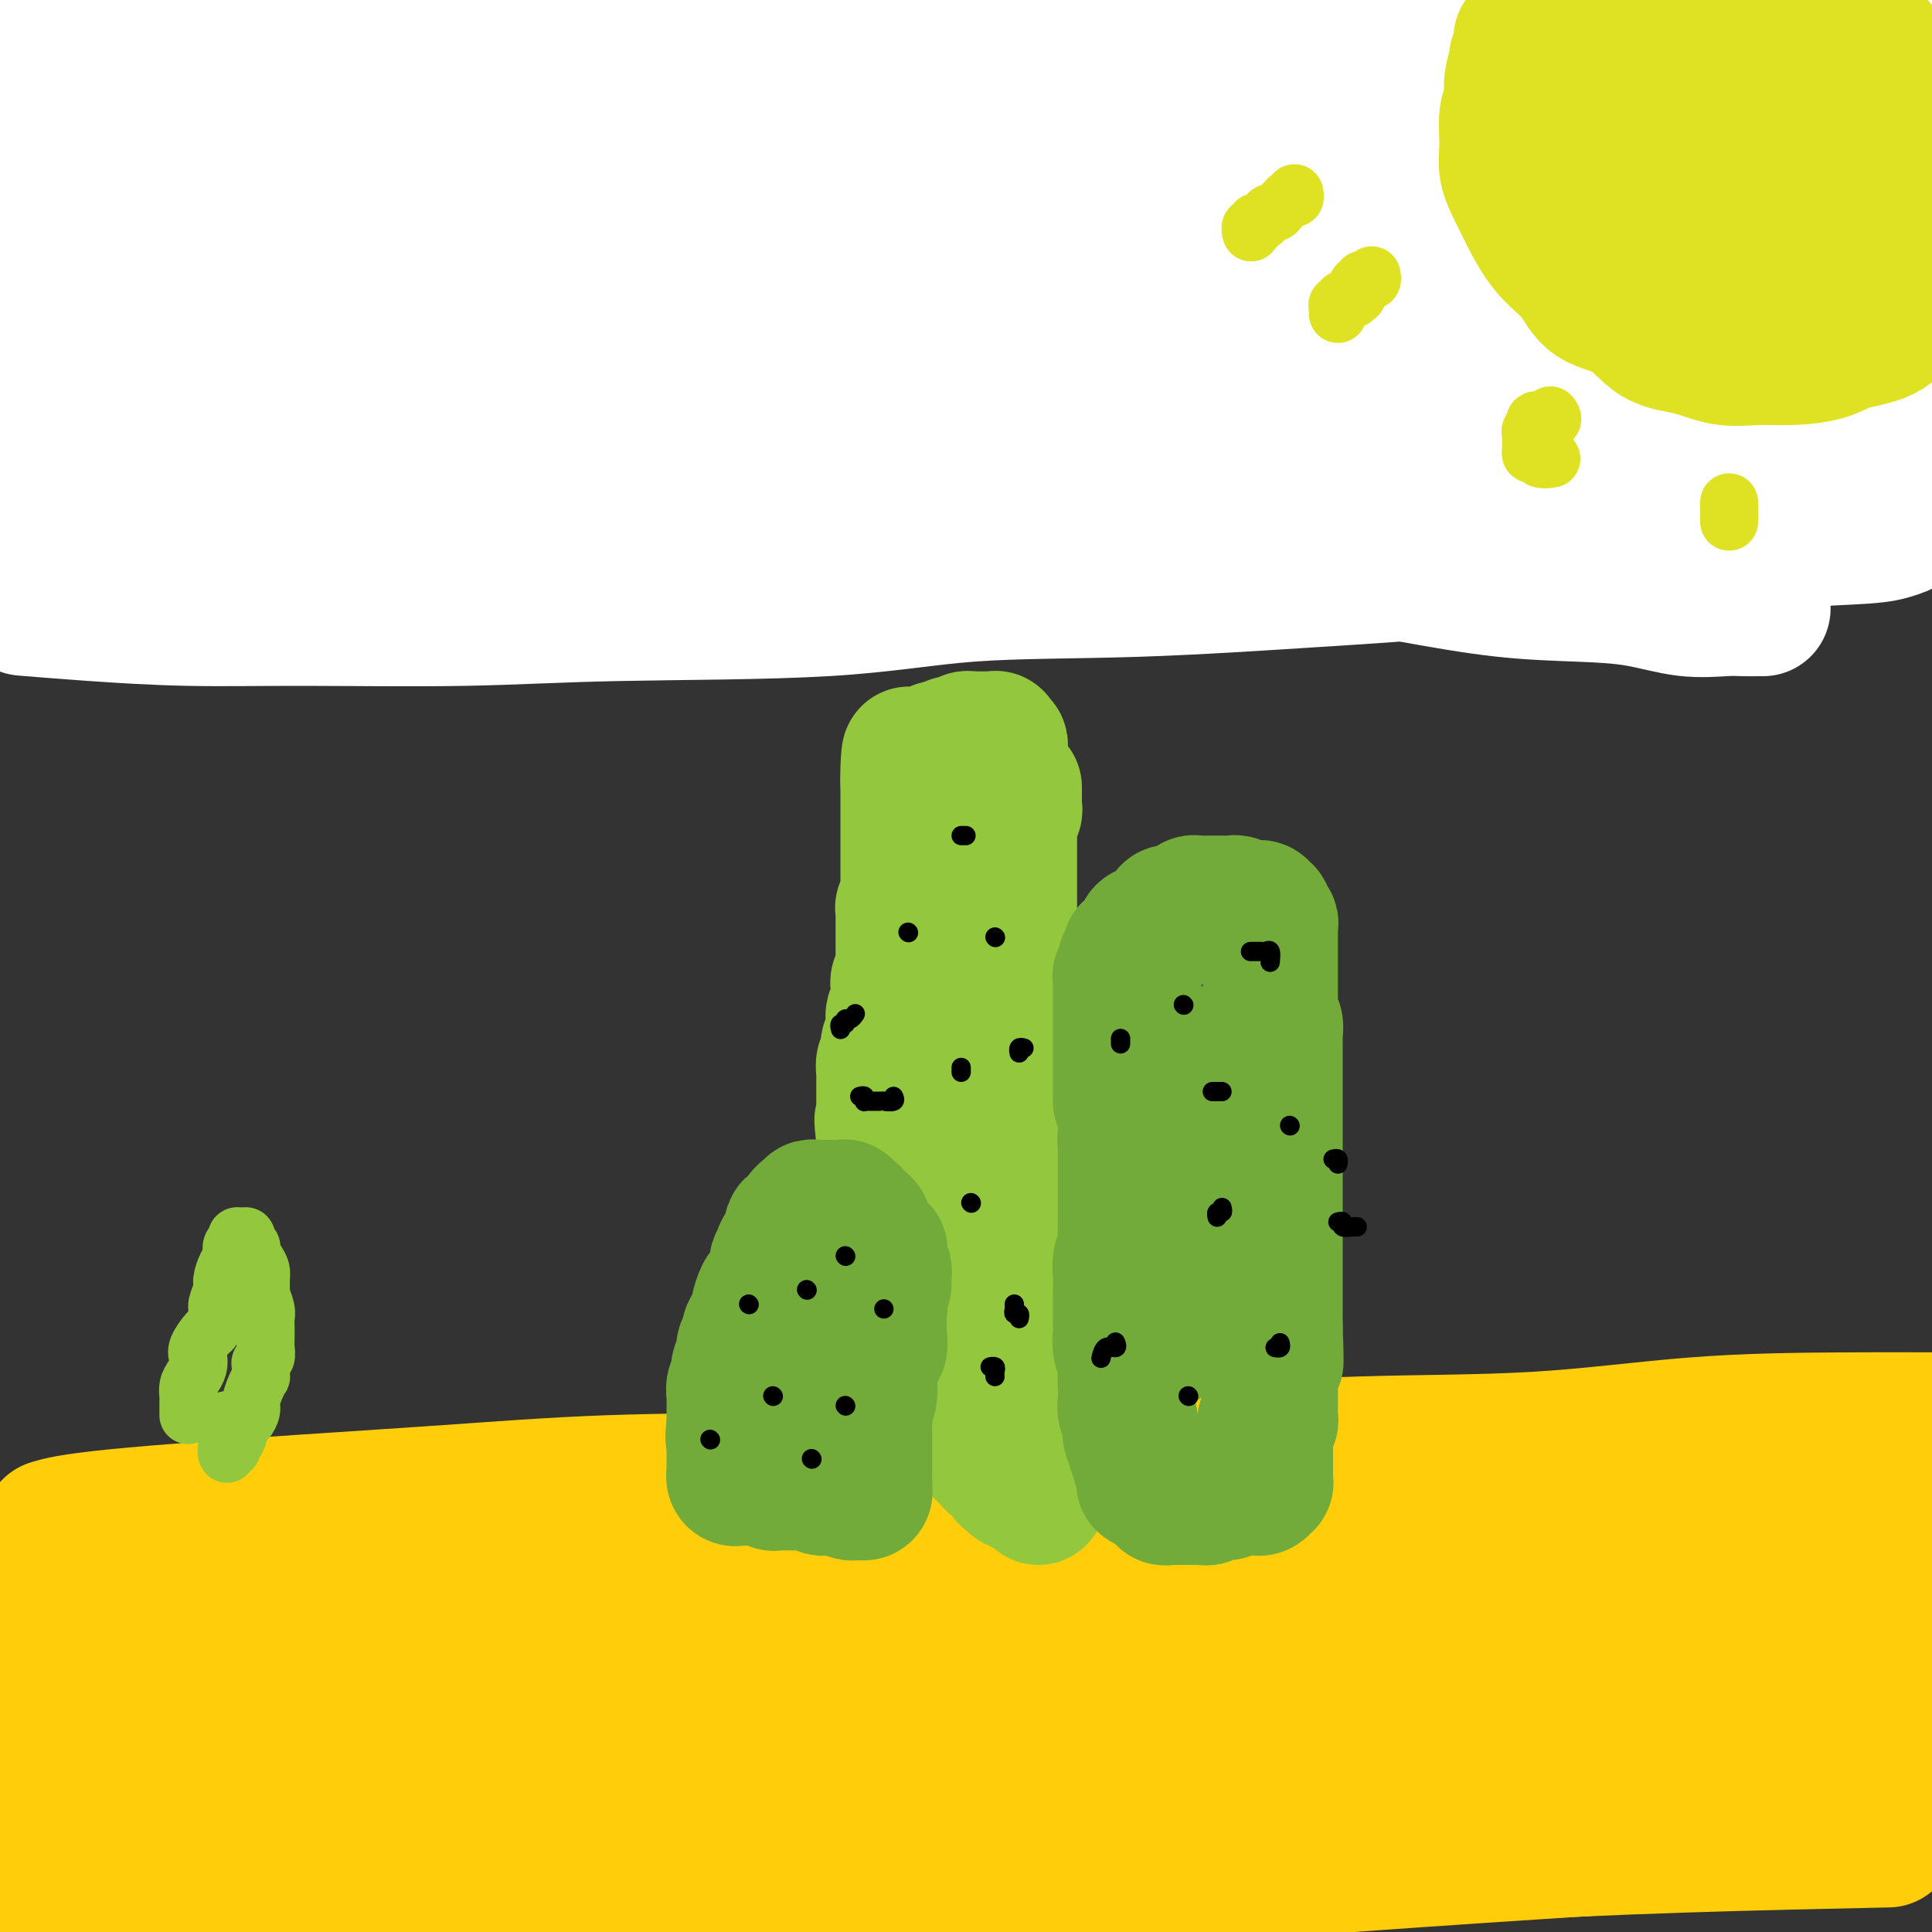 <svg viewBox='0 0 400 400' version='1.1' xmlns='http://www.w3.org/2000/svg' xmlns:xlink='http://www.w3.org/1999/xlink'><rect x="0" y="0" width="400" height="400" fill="#333333" stroke="none"/><g fill='none' stroke='rgb(255,205,10)' stroke-width='6' stroke-linecap='round' stroke-linejoin='round'><path d='M392,332c0.405,0.089 0.809,0.179 0,0c-0.809,-0.179 -2.833,-0.625 -5,-1c-2.167,-0.375 -4.479,-0.678 -8,-1c-3.521,-0.322 -8.253,-0.663 -12,-1c-3.747,-0.337 -6.510,-0.668 -11,-1c-4.490,-0.332 -10.707,-0.663 -16,-1c-5.293,-0.337 -9.662,-0.679 -15,-1c-5.338,-0.321 -11.645,-0.620 -19,-1c-7.355,-0.380 -15.759,-0.842 -23,-1c-7.241,-0.158 -13.318,-0.013 -21,0c-7.682,0.013 -16.969,-0.105 -25,0c-8.031,0.105 -14.805,0.435 -23,1c-8.195,0.565 -17.812,1.366 -27,2c-9.188,0.634 -17.948,1.101 -26,2c-8.052,0.899 -15.395,2.231 -24,3c-8.605,0.769 -18.470,0.977 -27,2c-8.530,1.023 -15.725,2.863 -24,4c-8.275,1.137 -17.630,1.573 -26,2c-8.370,0.427 -15.753,0.846 -23,2c-7.247,1.154 -14.356,3.044 -21,4c-6.644,0.956 -12.822,0.978 -19,1'/><path d='M2,350c-2.745,0.261 -5.490,0.521 0,0c5.490,-0.521 19.214,-1.824 30,-3c10.786,-1.176 18.633,-2.225 29,-3c10.367,-0.775 23.252,-1.275 36,-2c12.748,-0.725 25.358,-1.674 37,-3c11.642,-1.326 22.317,-3.027 35,-4c12.683,-0.973 27.375,-1.216 40,-2c12.625,-0.784 23.182,-2.109 33,-3c9.818,-0.891 18.895,-1.349 28,-2c9.105,-0.651 18.236,-1.495 27,-2c8.764,-0.505 17.162,-0.671 24,-1c6.838,-0.329 12.117,-0.820 17,-1c4.883,-0.180 9.369,-0.048 13,0c3.631,0.048 6.407,0.012 8,0c1.593,-0.012 2.004,-0.000 2,0c-0.004,0.000 -0.422,-0.011 -1,0c-0.578,0.011 -1.315,0.046 -2,0c-0.685,-0.046 -1.319,-0.171 -3,0c-1.681,0.171 -4.408,0.637 -7,1c-2.592,0.363 -5.048,0.621 -9,1c-3.952,0.379 -9.400,0.878 -15,1c-5.600,0.122 -11.351,-0.134 -17,0c-5.649,0.134 -11.197,0.658 -18,1c-6.803,0.342 -14.861,0.504 -22,1c-7.139,0.496 -13.357,1.328 -21,2c-7.643,0.672 -16.709,1.185 -25,2c-8.291,0.815 -15.807,1.933 -23,3c-7.193,1.067 -14.063,2.082 -22,3c-7.937,0.918 -16.942,1.738 -24,3c-7.058,1.262 -12.169,2.967 -18,4c-5.831,1.033 -12.383,1.393 -19,2c-6.617,0.607 -13.299,1.459 -19,2c-5.701,0.541 -10.420,0.771 -15,1c-4.580,0.229 -9.020,0.458 -13,1c-3.980,0.542 -7.500,1.398 -11,2c-3.500,0.602 -6.980,0.949 -10,1c-3.020,0.051 -5.581,-0.194 -8,0c-2.419,0.194 -4.698,0.826 -6,1c-1.302,0.174 -1.628,-0.110 -2,0c-0.372,0.110 -0.790,0.613 -1,1c-0.210,0.387 -0.211,0.656 0,1c0.211,0.344 0.635,0.762 2,1c1.365,0.238 3.673,0.295 5,1c1.327,0.705 1.675,2.059 4,3c2.325,0.941 6.628,1.470 10,2c3.372,0.530 5.813,1.060 10,2c4.187,0.940 10.119,2.290 15,3c4.881,0.710 8.711,0.779 14,1c5.289,0.221 12.037,0.595 19,1c6.963,0.405 14.142,0.841 21,1c6.858,0.159 13.396,0.043 20,0c6.604,-0.043 13.273,-0.011 20,0c6.727,0.011 13.512,0.003 21,0c7.488,-0.003 15.678,-0.001 24,0c8.322,0.001 16.777,0.000 24,0c7.223,-0.000 13.214,-0.000 20,0c6.786,0.000 14.365,0.000 22,0c7.635,-0.000 15.325,-0.000 20,0c4.675,0.000 6.336,0.000 7,0c0.664,-0.000 0.332,-0.000 0,0'/></g>
<g fill='none' stroke='rgb(255,205,10)' stroke-width='28' stroke-linecap='round' stroke-linejoin='round'><path d='M381,334c-2.271,-0.621 -4.541,-1.242 -8,-2c-3.459,-0.758 -8.105,-1.654 -14,-3c-5.895,-1.346 -13.037,-3.142 -19,-4c-5.963,-0.858 -10.747,-0.777 -17,-1c-6.253,-0.223 -13.976,-0.750 -22,-1c-8.024,-0.250 -16.348,-0.222 -24,0c-7.652,0.222 -14.632,0.638 -22,1c-7.368,0.362 -15.124,0.669 -23,1c-7.876,0.331 -15.873,0.686 -25,2c-9.127,1.314 -19.385,3.586 -30,5c-10.615,1.414 -21.586,1.968 -31,3c-9.414,1.032 -17.270,2.541 -27,4c-9.730,1.459 -21.334,2.869 -31,4c-9.666,1.131 -17.395,1.984 -26,3c-8.605,1.016 -18.086,2.197 -27,3c-8.914,0.803 -17.261,1.230 -24,2c-6.739,0.770 -11.869,1.885 -17,3'/><path d='M9,348c-1.864,0.130 -3.727,0.259 0,0c3.727,-0.259 13.045,-0.908 23,-2c9.955,-1.092 20.549,-2.629 31,-4c10.451,-1.371 20.760,-2.578 31,-4c10.240,-1.422 20.410,-3.059 33,-5c12.590,-1.941 27.599,-4.185 41,-6c13.401,-1.815 25.193,-3.200 39,-5c13.807,-1.800 29.630,-4.016 43,-6c13.370,-1.984 24.286,-3.737 35,-5c10.714,-1.263 21.225,-2.037 31,-3c9.775,-0.963 18.813,-2.114 27,-3c8.187,-0.886 15.524,-1.505 22,-2c6.476,-0.495 12.090,-0.864 17,-1c4.910,-0.136 9.117,-0.039 12,0c2.883,0.039 4.441,0.019 6,0'/><path d='M397,305c0.292,-0.135 0.584,-0.270 0,0c-0.584,0.270 -2.045,0.944 -5,2c-2.955,1.056 -7.403,2.494 -12,4c-4.597,1.506 -9.344,3.082 -16,5c-6.656,1.918 -15.223,4.179 -25,6c-9.777,1.821 -20.766,3.202 -31,5c-10.234,1.798 -19.715,4.012 -31,6c-11.285,1.988 -24.375,3.750 -37,6c-12.625,2.250 -24.783,4.989 -37,7c-12.217,2.011 -24.491,3.295 -37,5c-12.509,1.705 -25.252,3.833 -38,6c-12.748,2.167 -25.499,4.375 -38,6c-12.501,1.625 -24.750,2.668 -36,4c-11.250,1.332 -21.500,2.952 -31,4c-9.500,1.048 -18.250,1.524 -27,2'/><path d='M-2,366c-1.673,0.081 -3.345,0.161 0,0c3.345,-0.161 11.709,-0.565 22,-1c10.291,-0.435 22.511,-0.901 35,-1c12.489,-0.099 25.247,0.170 39,0c13.753,-0.170 28.502,-0.777 43,-1c14.498,-0.223 28.746,-0.060 45,0c16.254,0.060 34.514,0.019 50,0c15.486,-0.019 28.199,-0.016 43,0c14.801,0.016 31.689,0.046 46,0c14.311,-0.046 26.045,-0.166 36,0c9.955,0.166 18.130,0.619 26,1c7.870,0.381 15.435,0.691 23,1'/><path d='M384,368c2.353,-0.002 4.706,-0.004 0,0c-4.706,0.004 -16.470,0.015 -27,0c-10.530,-0.015 -19.826,-0.055 -31,0c-11.174,0.055 -24.226,0.203 -38,0c-13.774,-0.203 -28.272,-0.759 -43,-1c-14.728,-0.241 -29.687,-0.167 -44,0c-14.313,0.167 -27.979,0.427 -43,1c-15.021,0.573 -31.395,1.460 -46,2c-14.605,0.540 -27.441,0.732 -40,1c-12.559,0.268 -24.843,0.611 -35,1c-10.157,0.389 -18.188,0.826 -26,1c-7.812,0.174 -15.406,0.087 -23,0'/><path d='M23,368c-1.716,0.004 -3.432,0.008 0,0c3.432,-0.008 12.011,-0.029 24,0c11.989,0.029 27.386,0.107 41,0c13.614,-0.107 25.444,-0.398 40,-1c14.556,-0.602 31.836,-1.514 47,-2c15.164,-0.486 28.211,-0.547 43,-1c14.789,-0.453 31.319,-1.298 46,-2c14.681,-0.702 27.512,-1.260 41,-2c13.488,-0.740 27.631,-1.661 40,-2c12.369,-0.339 22.962,-0.097 33,0c10.038,0.097 19.519,0.048 29,0'/><path d='M366,380c1.978,-0.157 3.956,-0.313 0,0c-3.956,0.313 -13.847,1.096 -27,2c-13.153,0.904 -29.569,1.931 -45,3c-15.431,1.069 -29.876,2.181 -44,3c-14.124,0.819 -27.927,1.343 -42,2c-14.073,0.657 -28.415,1.445 -42,2c-13.585,0.555 -26.414,0.877 -38,1c-11.586,0.123 -21.930,0.048 -32,0c-10.070,-0.048 -19.868,-0.069 -28,0c-8.132,0.069 -14.599,0.230 -20,0c-5.401,-0.230 -9.738,-0.849 -13,-1c-3.262,-0.151 -5.451,0.166 -6,0c-0.549,-0.166 0.541,-0.814 2,-1c1.459,-0.186 3.289,0.089 6,0c2.711,-0.089 6.305,-0.544 12,-1c5.695,-0.456 13.491,-0.913 20,-1c6.509,-0.087 11.729,0.196 21,0c9.271,-0.196 22.592,-0.871 35,-1c12.408,-0.129 23.903,0.287 37,0c13.097,-0.287 27.795,-1.278 42,-2c14.205,-0.722 27.917,-1.174 43,-2c15.083,-0.826 31.538,-2.026 45,-3c13.462,-0.974 23.932,-1.724 37,-3c13.068,-1.276 28.734,-3.079 41,-4c12.266,-0.921 21.133,-0.961 30,-1'/><path d='M387,381c3.387,-0.071 6.774,-0.142 0,0c-6.774,0.142 -23.711,0.498 -39,1c-15.289,0.502 -28.932,1.151 -44,2c-15.068,0.849 -31.560,1.898 -47,3c-15.440,1.102 -29.827,2.256 -43,3c-13.173,0.744 -25.133,1.078 -38,2c-12.867,0.922 -26.642,2.434 -40,3c-13.358,0.566 -26.297,0.188 -39,0c-12.703,-0.188 -25.168,-0.184 -36,0c-10.832,0.184 -20.032,0.550 -29,0c-8.968,-0.550 -17.705,-2.014 -24,-3c-6.295,-0.986 -10.147,-1.493 -14,-2'/><path d='M13,381c-1.696,0.178 -3.392,0.356 0,0c3.392,-0.356 11.872,-1.248 22,-2c10.128,-0.752 21.905,-1.366 33,-2c11.095,-0.634 21.509,-1.289 35,-2c13.491,-0.711 30.060,-1.479 45,-2c14.940,-0.521 28.251,-0.794 43,-1c14.749,-0.206 30.937,-0.344 46,-1c15.063,-0.656 29.000,-1.831 44,-3c15.000,-1.169 31.062,-2.334 45,-3c13.938,-0.666 25.753,-0.833 37,-1c11.247,-0.167 21.928,-0.333 32,-1c10.072,-0.667 19.536,-1.833 29,-3'/><path d='M374,368c3.852,-0.299 7.705,-0.597 0,0c-7.705,0.597 -26.966,2.090 -42,3c-15.034,0.910 -25.839,1.238 -40,2c-14.161,0.762 -31.678,1.959 -47,3c-15.322,1.041 -28.448,1.925 -43,3c-14.552,1.075 -30.530,2.342 -45,3c-14.470,0.658 -27.431,0.709 -40,1c-12.569,0.291 -24.746,0.822 -37,1c-12.254,0.178 -24.586,0.003 -33,0c-8.414,-0.003 -12.912,0.167 -19,0c-6.088,-0.167 -13.767,-0.671 -19,-1c-5.233,-0.329 -8.020,-0.485 -9,-1c-0.980,-0.515 -0.155,-1.391 1,-2c1.155,-0.609 2.638,-0.951 6,-2c3.362,-1.049 8.602,-2.805 14,-4c5.398,-1.195 10.955,-1.830 19,-3c8.045,-1.170 18.578,-2.877 30,-4c11.422,-1.123 23.733,-1.664 36,-3c12.267,-1.336 24.490,-3.469 38,-5c13.510,-1.531 28.308,-2.461 44,-4c15.692,-1.539 32.279,-3.689 48,-6c15.721,-2.311 30.575,-4.784 45,-7c14.425,-2.216 28.422,-4.173 43,-6c14.578,-1.827 29.737,-3.522 43,-5c13.263,-1.478 24.632,-2.739 36,-4'/><path d='M398,340c2.049,-0.176 4.097,-0.352 0,0c-4.097,0.352 -14.341,1.233 -27,2c-12.659,0.767 -27.733,1.421 -42,2c-14.267,0.579 -27.727,1.083 -41,2c-13.273,0.917 -26.359,2.249 -40,3c-13.641,0.751 -27.836,0.923 -41,2c-13.164,1.077 -25.296,3.059 -37,4c-11.704,0.941 -22.981,0.840 -34,1c-11.019,0.160 -21.781,0.580 -30,1c-8.219,0.420 -13.896,0.842 -21,1c-7.104,0.158 -15.633,0.054 -21,0c-5.367,-0.054 -7.570,-0.058 -10,0c-2.430,0.058 -5.087,0.178 -6,0c-0.913,-0.178 -0.083,-0.654 1,-1c1.083,-0.346 2.421,-0.562 5,-1c2.579,-0.438 6.401,-1.099 11,-2c4.599,-0.901 9.975,-2.043 16,-3c6.025,-0.957 12.701,-1.729 22,-3c9.299,-1.271 21.223,-3.042 32,-4c10.777,-0.958 20.408,-1.105 33,-2c12.592,-0.895 28.146,-2.539 42,-4c13.854,-1.461 26.008,-2.740 40,-4c13.992,-1.260 29.823,-2.503 44,-4c14.177,-1.497 26.702,-3.249 41,-5c14.298,-1.751 30.371,-3.500 44,-5c13.629,-1.500 24.815,-2.750 36,-4'/><path d='M370,320c3.752,-0.185 7.503,-0.369 0,0c-7.503,0.369 -26.261,1.293 -44,2c-17.739,0.707 -34.460,1.198 -51,2c-16.540,0.802 -32.899,1.913 -48,3c-15.101,1.087 -28.944,2.148 -44,3c-15.056,0.852 -31.324,1.493 -45,2c-13.676,0.507 -24.758,0.878 -38,1c-13.242,0.122 -28.642,-0.006 -41,0c-12.358,0.006 -21.674,0.144 -32,0c-10.326,-0.144 -21.663,-0.572 -33,-1'/><path d='M19,322c-2.680,-0.008 -5.360,-0.015 0,0c5.360,0.015 18.760,0.053 31,0c12.240,-0.053 23.320,-0.199 36,0c12.680,0.199 26.961,0.741 40,1c13.039,0.259 24.838,0.234 37,0c12.162,-0.234 24.688,-0.679 38,-1c13.312,-0.321 27.411,-0.520 39,-1c11.589,-0.480 20.668,-1.242 32,-2c11.332,-0.758 24.916,-1.512 35,-2c10.084,-0.488 16.666,-0.711 25,-1c8.334,-0.289 18.419,-0.644 26,-1c7.581,-0.356 12.656,-0.711 18,-1c5.344,-0.289 10.955,-0.511 15,-1c4.045,-0.489 6.522,-1.244 9,-2'/><path d='M392,311c0.760,0.000 1.520,0.000 0,0c-1.520,-0.000 -5.319,-0.000 -9,0c-3.681,0.000 -7.244,0.001 -13,0c-5.756,-0.001 -13.704,-0.003 -22,0c-8.296,0.003 -16.941,0.010 -24,0c-7.059,-0.010 -12.531,-0.038 -21,0c-8.469,0.038 -19.936,0.142 -30,0c-10.064,-0.142 -18.727,-0.530 -29,0c-10.273,0.530 -22.156,1.977 -34,3c-11.844,1.023 -23.650,1.622 -34,2c-10.350,0.378 -19.246,0.536 -30,1c-10.754,0.464 -23.366,1.234 -33,2c-9.634,0.766 -16.289,1.526 -26,2c-9.711,0.474 -22.478,0.660 -32,1c-9.522,0.340 -15.800,0.833 -22,1c-6.200,0.167 -12.323,0.006 -18,0c-5.677,-0.006 -10.908,0.141 -15,0c-4.092,-0.141 -7.046,-0.571 -10,-1'/><path d='M11,316c-0.476,0.148 -0.953,0.295 0,0c0.953,-0.295 3.335,-1.033 13,-2c9.665,-0.967 26.615,-2.164 39,-3c12.385,-0.836 20.207,-1.312 30,-2c9.793,-0.688 21.558,-1.589 33,-2c11.442,-0.411 22.560,-0.332 36,-1c13.440,-0.668 29.202,-2.084 43,-3c13.798,-0.916 25.634,-1.331 38,-2c12.366,-0.669 25.264,-1.591 38,-2c12.736,-0.409 25.311,-0.306 37,-1c11.689,-0.694 22.493,-2.187 33,-3c10.507,-0.813 20.716,-0.947 30,-1c9.284,-0.053 17.642,-0.027 26,0'/><path d='M383,298c2.703,0.016 5.406,0.032 0,0c-5.406,-0.032 -18.922,-0.113 -30,0c-11.078,0.113 -19.717,0.421 -30,1c-10.283,0.579 -22.208,1.428 -34,2c-11.792,0.572 -23.449,0.867 -35,2c-11.551,1.133 -22.995,3.104 -35,5c-12.005,1.896 -24.570,3.716 -35,5c-10.430,1.284 -18.725,2.033 -28,3c-9.275,0.967 -19.531,2.154 -28,3c-8.469,0.846 -15.151,1.352 -22,2c-6.849,0.648 -13.865,1.439 -21,2c-7.135,0.561 -14.390,0.891 -20,1c-5.610,0.109 -9.575,-0.002 -14,0c-4.425,0.002 -9.308,0.118 -13,0c-3.692,-0.118 -6.192,-0.470 -9,-1c-2.808,-0.530 -5.924,-1.238 -8,-2c-2.076,-0.762 -3.113,-1.577 -4,-2c-0.887,-0.423 -1.624,-0.453 -2,-1c-0.376,-0.547 -0.389,-1.611 0,-2c0.389,-0.389 1.182,-0.105 2,0c0.818,0.105 1.662,0.030 2,0c0.338,-0.030 0.169,-0.015 0,0'/></g>
<g fill='none' stroke='rgb(0,186,216)' stroke-width='28' stroke-linecap='round' stroke-linejoin='round'><path d='M82,114c0.425,0.009 0.851,0.017 2,0c1.149,-0.017 3.023,-0.061 5,0c1.977,0.061 4.057,0.227 7,0c2.943,-0.227 6.748,-0.848 11,-1c4.252,-0.152 8.950,0.166 14,0c5.050,-0.166 10.453,-0.817 17,-1c6.547,-0.183 14.240,0.103 23,0c8.760,-0.103 18.589,-0.595 27,-1c8.411,-0.405 15.405,-0.725 25,-1c9.595,-0.275 21.790,-0.507 32,-1c10.210,-0.493 18.433,-1.248 28,-2c9.567,-0.752 20.478,-1.503 31,-3c10.522,-1.497 20.655,-3.742 30,-5c9.345,-1.258 17.900,-1.531 27,-3c9.100,-1.469 18.743,-4.134 27,-6c8.257,-1.866 15.129,-2.933 22,-4'/><path d='M383,66c2.425,0.091 4.850,0.182 0,0c-4.850,-0.182 -16.974,-0.637 -29,-1c-12.026,-0.363 -23.955,-0.634 -36,-1c-12.045,-0.366 -24.208,-0.826 -36,-1c-11.792,-0.174 -23.215,-0.062 -35,0c-11.785,0.062 -23.934,0.073 -37,0c-13.066,-0.073 -27.050,-0.231 -40,0c-12.950,0.231 -24.865,0.849 -37,1c-12.135,0.151 -24.490,-0.166 -36,0c-11.510,0.166 -22.176,0.814 -34,1c-11.824,0.186 -24.807,-0.090 -36,0c-11.193,0.090 -20.597,0.545 -30,1'/><path d='M-2,79c-3.603,0.016 -7.206,0.031 0,0c7.206,-0.031 25.221,-0.110 40,-1c14.779,-0.890 26.322,-2.591 41,-4c14.678,-1.409 32.491,-2.526 46,-3c13.509,-0.474 22.713,-0.305 35,-1c12.287,-0.695 27.658,-2.255 40,-3c12.342,-0.745 21.655,-0.675 32,-1c10.345,-0.325 21.721,-1.045 33,-2c11.279,-0.955 22.461,-2.144 32,-3c9.539,-0.856 17.435,-1.377 26,-2c8.565,-0.623 17.799,-1.348 25,-2c7.201,-0.652 12.369,-1.233 18,-2c5.631,-0.767 11.725,-1.722 16,-2c4.275,-0.278 6.729,0.121 9,0c2.271,-0.121 4.357,-0.764 5,-1c0.643,-0.236 -0.159,-0.067 -1,0c-0.841,0.067 -1.722,0.033 -3,0c-1.278,-0.033 -2.952,-0.064 -6,0c-3.048,0.064 -7.471,0.224 -12,0c-4.529,-0.224 -9.163,-0.830 -16,-1c-6.837,-0.170 -15.876,0.098 -24,0c-8.124,-0.098 -15.332,-0.562 -24,-1c-8.668,-0.438 -18.797,-0.849 -30,-1c-11.203,-0.151 -23.479,-0.041 -34,0c-10.521,0.041 -19.286,0.013 -31,0c-11.714,-0.013 -26.375,-0.011 -39,0c-12.625,0.011 -23.212,0.033 -34,0c-10.788,-0.033 -21.778,-0.119 -34,0c-12.222,0.119 -25.678,0.444 -37,1c-11.322,0.556 -20.510,1.342 -30,2c-9.490,0.658 -19.283,1.188 -28,2c-8.717,0.812 -16.359,1.906 -24,3'/><path d='M22,80c-3.121,-0.083 -6.242,-0.166 0,0c6.242,0.166 21.847,0.582 36,1c14.153,0.418 26.853,0.838 41,1c14.147,0.162 29.742,0.068 43,0c13.258,-0.068 24.180,-0.108 37,0c12.820,0.108 27.539,0.365 42,0c14.461,-0.365 28.666,-1.352 40,-2c11.334,-0.648 19.798,-0.958 29,-1c9.202,-0.042 19.142,0.185 29,0c9.858,-0.185 19.634,-0.783 28,-1c8.366,-0.217 15.321,-0.054 21,0c5.679,0.054 10.081,-0.000 14,0c3.919,0.000 7.356,0.055 9,0c1.644,-0.055 1.495,-0.221 1,0c-0.495,0.221 -1.334,0.830 -3,1c-1.666,0.170 -4.157,-0.098 -7,0c-2.843,0.098 -6.037,0.562 -12,1c-5.963,0.438 -14.696,0.849 -22,1c-7.304,0.151 -13.180,0.040 -22,0c-8.820,-0.040 -20.586,-0.011 -32,0c-11.414,0.011 -22.477,0.002 -34,0c-11.523,-0.002 -23.508,0.003 -35,0c-11.492,-0.003 -22.493,-0.016 -34,0c-11.507,0.016 -23.520,0.059 -36,0c-12.480,-0.059 -25.427,-0.220 -38,0c-12.573,0.220 -24.772,0.822 -36,1c-11.228,0.178 -21.484,-0.067 -32,0c-10.516,0.067 -21.290,0.448 -30,1c-8.710,0.552 -15.355,1.276 -22,2'/><path d='M7,92c-3.608,-0.024 -7.216,-0.048 0,0c7.216,0.048 25.256,0.168 37,0c11.744,-0.168 17.193,-0.623 28,-1c10.807,-0.377 26.971,-0.676 41,-1c14.029,-0.324 25.923,-0.673 38,-1c12.077,-0.327 24.335,-0.633 36,-1c11.665,-0.367 22.735,-0.796 34,-1c11.265,-0.204 22.726,-0.184 34,-1c11.274,-0.816 22.362,-2.467 33,-3c10.638,-0.533 20.826,0.053 29,0c8.174,-0.053 14.334,-0.746 21,-1c6.666,-0.254 13.836,-0.069 19,0c5.164,0.069 8.320,0.023 11,0c2.680,-0.023 4.885,-0.022 6,0c1.115,0.022 1.142,0.066 0,0c-1.142,-0.066 -3.453,-0.242 -6,0c-2.547,0.242 -5.330,0.901 -10,1c-4.670,0.099 -11.226,-0.362 -17,0c-5.774,0.362 -10.767,1.547 -19,2c-8.233,0.453 -19.707,0.173 -28,0c-8.293,-0.173 -13.405,-0.239 -22,0c-8.595,0.239 -20.674,0.781 -33,1c-12.326,0.219 -24.898,0.113 -36,0c-11.102,-0.113 -20.735,-0.235 -32,0c-11.265,0.235 -24.163,0.826 -35,1c-10.837,0.174 -19.612,-0.070 -30,0c-10.388,0.070 -22.388,0.452 -33,1c-10.612,0.548 -19.834,1.260 -28,2c-8.166,0.740 -15.275,1.507 -23,2c-7.725,0.493 -16.064,0.712 -22,1c-5.936,0.288 -9.468,0.644 -13,1'/><path d='M-1,92c-1.557,0.173 -3.114,0.347 0,0c3.114,-0.347 10.900,-1.214 20,-2c9.100,-0.786 19.516,-1.490 29,-2c9.484,-0.510 18.038,-0.824 30,-1c11.962,-0.176 27.333,-0.214 39,-1c11.667,-0.786 19.629,-2.322 30,-3c10.371,-0.678 23.150,-0.500 36,-1c12.850,-0.500 25.771,-1.678 38,-3c12.229,-1.322 23.768,-2.789 35,-4c11.232,-1.211 22.159,-2.165 33,-3c10.841,-0.835 21.595,-1.550 32,-3c10.405,-1.450 20.459,-3.636 29,-5c8.541,-1.364 15.569,-1.906 23,-3c7.431,-1.094 15.266,-2.741 21,-4c5.734,-1.259 9.367,-2.129 13,-3'/><path d='M388,45c2.151,0.059 4.302,0.117 0,0c-4.302,-0.117 -15.057,-0.410 -24,-1c-8.943,-0.590 -16.073,-1.478 -25,-2c-8.927,-0.522 -19.651,-0.680 -31,-1c-11.349,-0.320 -23.322,-0.804 -34,-1c-10.678,-0.196 -20.059,-0.105 -32,0c-11.941,0.105 -26.440,0.224 -38,0c-11.560,-0.224 -20.180,-0.792 -30,-1c-9.820,-0.208 -20.838,-0.055 -33,0c-12.162,0.055 -25.467,0.012 -37,0c-11.533,-0.012 -21.295,0.008 -30,0c-8.705,-0.008 -16.354,-0.043 -25,0c-8.646,0.043 -18.289,0.166 -26,0c-7.711,-0.166 -13.489,-0.619 -18,-1c-4.511,-0.381 -7.756,-0.691 -11,-1'/><path d='M8,37c-1.123,0.001 -2.246,0.001 0,0c2.246,-0.001 7.862,-0.005 16,0c8.138,0.005 18.797,0.017 28,0c9.203,-0.017 16.950,-0.063 27,0c10.050,0.063 22.402,0.236 35,0c12.598,-0.236 25.441,-0.879 37,-1c11.559,-0.121 21.833,0.282 34,0c12.167,-0.282 26.227,-1.249 39,-2c12.773,-0.751 24.261,-1.287 34,-2c9.739,-0.713 17.731,-1.601 27,-2c9.269,-0.399 19.814,-0.307 30,-1c10.186,-0.693 20.012,-2.172 28,-3c7.988,-0.828 14.137,-1.007 20,-1c5.863,0.007 11.438,0.198 16,0c4.562,-0.198 8.109,-0.785 10,-1c1.891,-0.215 2.125,-0.058 2,0c-0.125,0.058 -0.609,0.016 -2,0c-1.391,-0.016 -3.690,-0.007 -6,0c-2.310,0.007 -4.631,0.012 -9,0c-4.369,-0.012 -10.786,-0.042 -17,0c-6.214,0.042 -12.226,0.156 -20,0c-7.774,-0.156 -17.309,-0.580 -27,-1c-9.691,-0.420 -19.536,-0.835 -29,-1c-9.464,-0.165 -18.547,-0.081 -29,0c-10.453,0.081 -22.276,0.157 -33,0c-10.724,-0.157 -20.348,-0.549 -31,-1c-10.652,-0.451 -22.332,-0.962 -34,-1c-11.668,-0.038 -23.326,0.396 -33,0c-9.674,-0.396 -17.366,-1.623 -26,-2c-8.634,-0.377 -18.212,0.095 -26,0c-7.788,-0.095 -13.787,-0.758 -19,-1c-5.213,-0.242 -9.640,-0.065 -14,0c-4.360,0.065 -8.653,0.017 -11,0c-2.347,-0.017 -2.747,-0.005 -2,0c0.747,0.005 2.643,0.001 4,0c1.357,-0.001 2.177,-0.000 5,0c2.823,0.000 7.650,-0.000 13,0c5.350,0.000 11.224,0.001 18,0c6.776,-0.001 14.454,-0.002 23,0c8.546,0.002 17.959,0.007 27,0c9.041,-0.007 17.711,-0.028 28,0c10.289,0.028 22.199,0.103 34,0c11.801,-0.103 23.495,-0.384 34,-1c10.505,-0.616 19.822,-1.565 30,-2c10.178,-0.435 21.219,-0.355 31,-1c9.781,-0.645 18.304,-2.015 27,-3c8.696,-0.985 17.566,-1.584 26,-2c8.434,-0.416 16.431,-0.647 22,-1c5.569,-0.353 8.710,-0.827 13,-1c4.290,-0.173 9.729,-0.046 12,0c2.271,0.046 1.375,0.012 1,0c-0.375,-0.012 -0.230,-0.000 -1,0c-0.770,0.000 -2.457,-0.010 -5,0c-2.543,0.010 -5.944,0.042 -11,0c-5.056,-0.042 -11.767,-0.156 -19,0c-7.233,0.156 -14.988,0.582 -23,1c-8.012,0.418 -16.280,0.829 -26,1c-9.720,0.171 -20.891,0.102 -31,0c-10.109,-0.102 -19.155,-0.238 -30,0c-10.845,0.238 -23.489,0.849 -35,1c-11.511,0.151 -21.891,-0.159 -34,0c-12.109,0.159 -25.949,0.789 -38,1c-12.051,0.211 -22.313,0.005 -33,0c-10.687,-0.005 -21.800,0.191 -33,0c-11.200,-0.191 -22.486,-0.769 -33,-1c-10.514,-0.231 -20.257,-0.116 -30,0'/><path d='M15,13c-3.080,-0.091 -6.160,-0.182 0,0c6.160,0.182 21.561,0.638 35,1c13.439,0.362 24.916,0.631 36,1c11.084,0.369 21.775,0.837 34,1c12.225,0.163 25.985,0.020 38,0c12.015,-0.020 22.286,0.084 33,0c10.714,-0.084 21.872,-0.355 32,-1c10.128,-0.645 19.228,-1.665 29,-2c9.772,-0.335 20.217,0.016 30,0c9.783,-0.016 18.906,-0.401 26,-1c7.094,-0.599 12.160,-1.414 18,-2c5.840,-0.586 12.454,-0.942 17,-1c4.546,-0.058 7.022,0.181 9,0c1.978,-0.181 3.456,-0.782 4,-1c0.544,-0.218 0.154,-0.055 -1,0c-1.154,0.055 -3.073,0.000 -5,0c-1.927,-0.000 -3.861,0.053 -7,0c-3.139,-0.053 -7.484,-0.213 -13,0c-5.516,0.213 -12.202,0.798 -20,1c-7.798,0.202 -16.706,0.021 -25,0c-8.294,-0.021 -15.974,0.117 -26,1c-10.026,0.883 -22.398,2.510 -33,3c-10.602,0.490 -19.435,-0.157 -30,0c-10.565,0.157 -22.863,1.119 -35,2c-12.137,0.881 -24.114,1.681 -35,2c-10.886,0.319 -20.682,0.157 -31,1c-10.318,0.843 -21.157,2.690 -32,4c-10.843,1.310 -21.688,2.084 -31,3c-9.312,0.916 -17.089,1.976 -25,3c-7.911,1.024 -15.955,2.012 -24,3'/><path d='M-1,49c-1.874,-0.083 -3.748,-0.166 0,0c3.748,0.166 13.117,0.581 24,1c10.883,0.419 23.280,0.842 36,1c12.720,0.158 25.764,0.049 39,0c13.236,-0.049 26.666,-0.040 40,0c13.334,0.040 26.573,0.110 40,0c13.427,-0.110 27.041,-0.400 40,-1c12.959,-0.600 25.262,-1.509 39,-2c13.738,-0.491 28.909,-0.565 42,-1c13.091,-0.435 24.101,-1.233 36,-2c11.899,-0.767 24.685,-1.505 36,-2c11.315,-0.495 21.157,-0.748 31,-1'/><path d='M379,52c2.777,-0.172 5.555,-0.344 0,0c-5.555,0.344 -19.442,1.204 -30,2c-10.558,0.796 -17.786,1.529 -27,2c-9.214,0.471 -20.414,0.679 -32,1c-11.586,0.321 -23.557,0.755 -34,1c-10.443,0.245 -19.357,0.301 -30,1c-10.643,0.699 -23.015,2.041 -33,3c-9.985,0.959 -17.583,1.534 -27,2c-9.417,0.466 -20.651,0.825 -31,2c-10.349,1.175 -19.811,3.168 -28,4c-8.189,0.832 -15.104,0.502 -23,1c-7.896,0.498 -16.773,1.824 -24,3c-7.227,1.176 -12.803,2.202 -19,3c-6.197,0.798 -13.015,1.369 -19,2c-5.985,0.631 -11.139,1.323 -16,2c-4.861,0.677 -9.431,1.338 -14,2'/><path d='M3,79c-1.054,0.149 -2.108,0.298 0,0c2.108,-0.298 7.379,-1.043 13,-2c5.621,-0.957 11.591,-2.126 17,-3c5.409,-0.874 10.256,-1.453 16,-2c5.744,-0.547 12.386,-1.061 19,-2c6.614,-0.939 13.200,-2.303 19,-3c5.800,-0.697 10.815,-0.726 16,-1c5.185,-0.274 10.540,-0.792 16,-1c5.460,-0.208 11.024,-0.107 15,0c3.976,0.107 6.362,0.221 10,0c3.638,-0.221 8.527,-0.777 12,-1c3.473,-0.223 5.530,-0.112 8,0c2.470,0.112 5.353,0.226 8,0c2.647,-0.226 5.059,-0.792 7,-1c1.941,-0.208 3.412,-0.060 4,0c0.588,0.060 0.294,0.030 0,0'/></g>
<g fill='none' stroke='rgb(147,200,62)' stroke-width='28' stroke-linecap='round' stroke-linejoin='round'><path d='M210,163c0.001,0.333 0.001,0.667 0,1c-0.001,0.333 -0.004,0.667 0,1c0.004,0.333 0.015,0.666 0,1c-0.015,0.334 -0.057,0.668 0,1c0.057,0.332 0.211,0.663 0,1c-0.211,0.337 -0.789,0.682 -1,1c-0.211,0.318 -0.057,0.609 0,1c0.057,0.391 0.015,0.883 0,1c-0.015,0.117 -0.004,-0.141 0,0c0.004,0.141 0.001,0.682 0,1c-0.001,0.318 -0.000,0.414 0,1c0.000,0.586 0.000,1.663 0,2c-0.000,0.337 -0.000,-0.065 0,0c0.000,0.065 0.000,0.596 0,1c-0.000,0.404 -0.000,0.682 0,1c0.000,0.318 0.000,0.676 0,1c-0.000,0.324 -0.000,0.615 0,1c0.000,0.385 0.000,0.864 0,1c-0.000,0.136 -0.000,-0.069 0,0c0.000,0.069 0.000,0.414 0,1c-0.000,0.586 -0.000,1.414 0,2c0.000,0.586 0.000,0.930 0,1c-0.000,0.070 -0.000,-0.135 0,0c0.000,0.135 0.000,0.610 0,1c-0.000,0.390 -0.000,0.695 0,1c0.000,0.305 0.000,0.610 0,1c-0.000,0.390 -0.000,0.864 0,1c0.000,0.136 0.000,-0.065 0,0c-0.000,0.065 -0.000,0.395 0,1c0.000,0.605 -0.000,1.486 0,2c0.000,0.514 -0.000,0.663 0,1c0.000,0.337 -0.000,0.864 0,1c0.000,0.136 -0.000,-0.118 0,0c0.000,0.118 -0.000,0.609 0,1c0.000,0.391 -0.000,0.683 0,1c0.000,0.317 0.000,0.658 0,1'/><path d='M209,196c0.072,5.037 0.751,1.128 1,0c0.249,-1.128 0.067,0.523 0,1c-0.067,0.477 -0.018,-0.222 0,0c0.018,0.222 0.005,1.365 0,2c-0.005,0.635 -0.001,0.762 0,1c0.001,0.238 0.000,0.589 0,1c-0.000,0.411 -0.000,0.884 0,1c0.000,0.116 0.000,-0.124 0,0c-0.000,0.124 -0.000,0.610 0,1c0.000,0.390 0.000,0.682 0,1c-0.000,0.318 -0.000,0.662 0,1c0.000,0.338 0.000,0.669 0,1c-0.000,0.331 -0.000,0.662 0,1c0.000,0.338 0.000,0.682 0,1c-0.000,0.318 -0.000,0.610 0,1c0.000,0.390 0.000,0.878 0,1c-0.000,0.122 -0.000,-0.122 0,0c0.000,0.122 0.000,0.610 0,1c-0.000,0.390 -0.000,0.682 0,1c0.000,0.318 0.000,0.661 0,1c-0.000,0.339 -0.000,0.673 0,1c0.000,0.327 0.000,0.647 0,1c-0.000,0.353 -0.000,0.739 0,1c0.000,0.261 0.000,0.399 0,1c0.000,0.601 0.000,1.667 0,2c0.000,0.333 0.000,-0.065 0,0c0.000,0.065 0.000,0.595 0,1c0.000,0.405 0.000,0.686 0,1c0.000,0.314 0.000,0.662 0,1c0.000,0.338 0.000,0.668 0,1c0.000,0.332 -0.000,0.667 0,1c0.000,0.333 0.000,0.663 0,1c-0.000,0.337 -0.000,0.682 0,1c0.000,0.318 0.000,0.609 0,1c-0.000,0.391 -0.000,0.883 0,1c0.000,0.117 0.000,-0.141 0,0c-0.000,0.141 -0.000,0.682 0,1c0.000,0.318 0.000,0.414 0,1c-0.000,0.586 -0.000,1.663 0,2c0.000,0.337 0.000,-0.065 0,0c-0.000,0.065 -0.000,0.596 0,1c0.000,0.404 0.000,0.682 0,1c-0.000,0.318 -0.000,0.676 0,1c0.000,0.324 0.000,0.615 0,1c-0.000,0.385 -0.000,0.864 0,1c0.000,0.136 0.000,-0.069 0,0c-0.000,0.069 -0.000,0.414 0,1c0.000,0.586 0.000,1.414 0,2c-0.000,0.586 -0.001,0.932 0,1c0.001,0.068 0.004,-0.140 0,0c-0.004,0.140 -0.015,0.630 0,1c0.015,0.370 0.057,0.620 0,1c-0.057,0.380 -0.212,0.889 0,1c0.212,0.111 0.793,-0.175 1,0c0.207,0.175 0.042,0.811 0,1c-0.042,0.189 0.041,-0.068 0,0c-0.041,0.068 -0.204,0.463 0,1c0.204,0.537 0.776,1.216 1,2c0.224,0.784 0.099,1.673 0,2c-0.099,0.327 -0.171,0.094 0,0c0.171,-0.094 0.586,-0.047 1,0'/><path d='M213,250c0.464,1.105 0.124,0.869 0,1c-0.124,0.131 -0.033,0.630 0,1c0.033,0.370 0.009,0.610 0,1c-0.009,0.390 -0.002,0.930 0,1c0.002,0.070 0.001,-0.331 0,0c-0.001,0.331 -0.000,1.394 0,2c0.000,0.606 -0.000,0.754 0,1c0.000,0.246 0.000,0.591 0,1c-0.000,0.409 -0.001,0.883 0,1c0.001,0.117 0.004,-0.123 0,0c-0.004,0.123 -0.015,0.610 0,1c0.015,0.390 0.057,0.682 0,1c-0.057,0.318 -0.211,0.662 0,1c0.211,0.338 0.789,0.669 1,1c0.211,0.331 0.057,0.662 0,1c-0.057,0.338 -0.016,0.683 0,1c0.016,0.317 0.008,0.606 0,1c-0.008,0.394 -0.016,0.893 0,1c0.016,0.107 0.057,-0.179 0,0c-0.057,0.179 -0.211,0.821 0,1c0.211,0.179 0.788,-0.106 1,0c0.212,0.106 0.061,0.602 0,1c-0.061,0.398 -0.030,0.698 0,1c0.030,0.302 0.061,0.606 0,1c-0.061,0.394 -0.214,0.879 0,1c0.214,0.121 0.793,-0.121 1,0c0.207,0.121 0.041,0.606 0,1c-0.041,0.394 0.041,0.697 0,1c-0.041,0.303 -0.207,0.606 0,1c0.207,0.394 0.788,0.878 1,1c0.212,0.122 0.057,-0.117 0,0c-0.057,0.117 -0.015,0.591 0,1c0.015,0.409 0.003,0.755 0,1c-0.003,0.245 0.003,0.391 0,1c-0.003,0.609 -0.015,1.682 0,2c0.015,0.318 0.057,-0.117 0,0c-0.057,0.117 -0.211,0.787 0,1c0.211,0.213 0.789,-0.031 1,0c0.211,0.031 0.057,0.336 0,1c-0.057,0.664 -0.015,1.688 0,2c0.015,0.312 0.004,-0.089 0,0c-0.004,0.089 -0.001,0.667 0,1c0.001,0.333 0.000,0.419 0,1c-0.000,0.581 -0.000,1.656 0,2c0.000,0.344 0.000,-0.045 0,0c-0.000,0.045 -0.000,0.522 0,1'/><path d='M218,290c1.000,6.140 1.000,1.492 1,0c0.000,-1.492 0.000,0.174 0,1c-0.000,0.826 0.000,0.812 0,1c0.000,0.188 -0.000,0.579 0,1c0.000,0.421 -0.000,0.873 0,1c0.000,0.127 0.000,-0.072 0,0c0.000,0.072 0.000,0.415 0,1c-0.000,0.585 -0.000,1.414 0,2c0.000,0.586 0.000,0.931 0,1c0.000,0.069 -0.000,-0.137 0,0c0.000,0.137 0.000,0.616 0,1c0.000,0.384 0.000,0.673 0,1c0.000,0.327 0.000,0.691 0,1c0.000,0.309 0.000,0.564 0,1c-0.000,0.436 -0.000,1.055 0,1c0.000,-0.055 0.000,-0.784 0,-1c-0.000,-0.216 0.000,0.081 0,0c0.000,-0.081 0.000,-0.541 0,-1'/><path d='M219,301c-0.088,1.766 -0.807,0.680 -1,0c-0.193,-0.680 0.141,-0.953 0,-1c-0.141,-0.047 -0.756,0.131 -1,0c-0.244,-0.131 -0.117,-0.573 0,-1c0.117,-0.427 0.224,-0.839 0,-1c-0.224,-0.161 -0.778,-0.072 -1,0c-0.222,0.072 -0.111,0.125 0,0c0.111,-0.125 0.222,-0.429 0,-1c-0.222,-0.571 -0.777,-1.410 -1,-2c-0.223,-0.590 -0.112,-0.932 0,-1c0.112,-0.068 0.226,0.137 0,0c-0.226,-0.137 -0.793,-0.615 -1,-1c-0.207,-0.385 -0.054,-0.676 0,-1c0.054,-0.324 0.011,-0.682 0,-1c-0.011,-0.318 0.011,-0.596 0,-1c-0.011,-0.404 -0.056,-0.934 0,-1c0.056,-0.066 0.212,0.333 0,0c-0.212,-0.333 -0.793,-1.399 -1,-2c-0.207,-0.601 -0.041,-0.739 0,-1c0.041,-0.261 -0.041,-0.646 0,-1c0.041,-0.354 0.207,-0.676 0,-1c-0.207,-0.324 -0.788,-0.649 -1,-1c-0.212,-0.351 -0.056,-0.728 0,-1c0.056,-0.272 0.011,-0.440 0,-1c-0.011,-0.560 0.011,-1.511 0,-2c-0.011,-0.489 -0.054,-0.515 0,-1c0.054,-0.485 0.207,-1.429 0,-2c-0.207,-0.571 -0.773,-0.767 -1,-1c-0.227,-0.233 -0.113,-0.501 0,-1c0.113,-0.499 0.227,-1.228 0,-2c-0.227,-0.772 -0.793,-1.586 -1,-2c-0.207,-0.414 -0.054,-0.429 0,-1c0.054,-0.571 0.011,-1.697 0,-2c-0.011,-0.303 0.011,0.217 0,0c-0.011,-0.217 -0.056,-1.171 0,-2c0.056,-0.829 0.211,-1.532 0,-2c-0.211,-0.468 -0.789,-0.700 -1,-1c-0.211,-0.300 -0.057,-0.669 0,-1c0.057,-0.331 0.015,-0.625 0,-1c-0.015,-0.375 -0.004,-0.832 0,-1c0.004,-0.168 0.001,-0.048 0,0c-0.001,0.048 -0.001,0.024 0,0'/><path d='M215,310c-0.334,-0.301 -0.668,-0.601 -1,-1c-0.332,-0.399 -0.663,-0.895 -1,-1c-0.337,-0.105 -0.682,0.183 -1,0c-0.318,-0.183 -0.610,-0.835 -1,-1c-0.390,-0.165 -0.879,0.159 -1,0c-0.121,-0.159 0.126,-0.799 0,-1c-0.126,-0.201 -0.625,0.038 -1,0c-0.375,-0.038 -0.625,-0.353 -1,-1c-0.375,-0.647 -0.874,-1.626 -1,-2c-0.126,-0.374 0.121,-0.142 0,0c-0.121,0.142 -0.610,0.193 -1,0c-0.390,-0.193 -0.682,-0.629 -1,-1c-0.318,-0.371 -0.663,-0.676 -1,-1c-0.337,-0.324 -0.668,-0.668 -1,-1c-0.332,-0.332 -0.666,-0.652 -1,-1c-0.334,-0.348 -0.667,-0.723 -1,-1c-0.333,-0.277 -0.667,-0.455 -1,-1c-0.333,-0.545 -0.667,-1.455 -1,-2c-0.333,-0.545 -0.667,-0.723 -1,-1c-0.333,-0.277 -0.666,-0.653 -1,-1c-0.334,-0.347 -0.668,-0.666 -1,-1c-0.332,-0.334 -0.663,-0.685 -1,-1c-0.337,-0.315 -0.679,-0.595 -1,-1c-0.321,-0.405 -0.621,-0.936 -1,-1c-0.379,-0.064 -0.838,0.337 -1,0c-0.162,-0.337 -0.028,-1.414 0,-2c0.028,-0.586 -0.049,-0.682 0,-1c0.049,-0.318 0.223,-0.859 0,-1c-0.223,-0.141 -0.842,0.118 -1,0c-0.158,-0.118 0.146,-0.613 0,-1c-0.146,-0.387 -0.743,-0.666 -1,-1c-0.257,-0.334 -0.174,-0.724 0,-1c0.174,-0.276 0.439,-0.436 0,-1c-0.439,-0.564 -1.582,-1.530 -2,-2c-0.418,-0.470 -0.111,-0.445 0,-1c0.111,-0.555 0.026,-1.692 0,-2c-0.026,-0.308 0.007,0.213 0,0c-0.007,-0.213 -0.055,-1.161 0,-2c0.055,-0.839 0.212,-1.568 0,-2c-0.212,-0.432 -0.793,-0.568 -1,-1c-0.207,-0.432 -0.042,-1.162 0,-2c0.042,-0.838 -0.040,-1.785 0,-2c0.040,-0.215 0.203,0.304 0,0c-0.203,-0.304 -0.772,-1.429 -1,-2c-0.228,-0.571 -0.114,-0.589 0,-1c0.114,-0.411 0.228,-1.217 0,-2c-0.228,-0.783 -0.797,-1.544 -1,-2c-0.203,-0.456 -0.040,-0.608 0,-1c0.040,-0.392 -0.042,-1.026 0,-2c0.042,-0.974 0.207,-2.289 0,-3c-0.207,-0.711 -0.787,-0.820 -1,-1c-0.213,-0.180 -0.061,-0.433 0,-1c0.061,-0.567 0.030,-1.447 0,-2c-0.030,-0.553 -0.061,-0.778 0,-1c0.061,-0.222 0.212,-0.441 0,-1c-0.212,-0.559 -0.789,-1.459 -1,-2c-0.211,-0.541 -0.057,-0.723 0,-1c0.057,-0.277 0.015,-0.651 0,-1c-0.015,-0.349 -0.004,-0.674 0,-1c0.004,-0.326 0.001,-0.651 0,-1c-0.001,-0.349 -0.000,-0.720 0,-1c0.000,-0.280 0.000,-0.470 0,-1c-0.000,-0.530 -0.000,-1.400 0,-2c0.000,-0.600 0.000,-0.931 0,-1c-0.000,-0.069 -0.000,0.123 0,0c0.000,-0.123 0.000,-0.562 0,-1'/><path d='M183,236c-0.774,-7.053 -0.207,-3.185 0,-2c0.207,1.185 0.056,-0.313 0,-1c-0.056,-0.687 -0.015,-0.565 0,-1c0.015,-0.435 0.004,-1.429 0,-2c-0.004,-0.571 -0.001,-0.720 0,-1c0.001,-0.280 0.001,-0.690 0,-1c-0.001,-0.310 -0.001,-0.521 0,-1c0.001,-0.479 0.004,-1.226 0,-2c-0.004,-0.774 -0.015,-1.573 0,-2c0.015,-0.427 0.056,-0.480 0,-1c-0.056,-0.520 -0.207,-1.505 0,-2c0.207,-0.495 0.773,-0.499 1,-1c0.227,-0.501 0.114,-1.500 0,-2c-0.114,-0.500 -0.228,-0.502 0,-1c0.228,-0.498 0.797,-1.490 1,-2c0.203,-0.510 0.040,-0.536 0,-1c-0.040,-0.464 0.042,-1.366 0,-2c-0.042,-0.634 -0.207,-1.000 0,-1c0.207,-0.000 0.788,0.365 1,0c0.212,-0.365 0.056,-1.459 0,-2c-0.056,-0.541 -0.011,-0.527 0,-1c0.011,-0.473 -0.011,-1.432 0,-2c0.011,-0.568 0.056,-0.743 0,-1c-0.056,-0.257 -0.211,-0.594 0,-1c0.211,-0.406 0.789,-0.881 1,-1c0.211,-0.119 0.057,0.118 0,0c-0.057,-0.118 -0.015,-0.591 0,-1c0.015,-0.409 0.004,-0.754 0,-1c-0.004,-0.246 -0.001,-0.395 0,-1c0.001,-0.605 0.000,-1.667 0,-2c-0.000,-0.333 -0.000,0.065 0,0c0.000,-0.065 0.000,-0.591 0,-1c-0.000,-0.409 -0.000,-0.701 0,-1c0.000,-0.299 0.000,-0.604 0,-1c-0.000,-0.396 -0.000,-0.883 0,-1c0.000,-0.117 0.000,0.137 0,0c-0.000,-0.137 -0.001,-0.664 0,-1c0.001,-0.336 0.004,-0.482 0,-1c-0.004,-0.518 -0.015,-1.410 0,-2c0.015,-0.590 0.057,-0.879 0,-1c-0.057,-0.121 -0.211,-0.074 0,0c0.211,0.074 0.789,0.173 1,0c0.211,-0.173 0.057,-0.620 0,-1c-0.057,-0.380 -0.015,-0.692 0,-1c0.015,-0.308 0.004,-0.611 0,-1c-0.004,-0.389 -0.001,-0.865 0,-1c0.001,-0.135 0.000,0.070 0,0c-0.000,-0.070 -0.000,-0.414 0,-1c0.000,-0.586 0.000,-1.414 0,-2c-0.000,-0.586 -0.000,-0.931 0,-1c0.000,-0.069 0.000,0.136 0,0c-0.000,-0.136 -0.000,-0.615 0,-1c0.000,-0.385 0.000,-0.676 0,-1c-0.000,-0.324 -0.000,-0.682 0,-1c0.000,-0.318 0.000,-0.596 0,-1c-0.000,-0.404 -0.000,-0.935 0,-1c0.000,-0.065 0.000,0.337 0,0c-0.000,-0.337 -0.000,-1.414 0,-2c0.000,-0.586 0.000,-0.682 0,-1c-0.000,-0.318 -0.000,-0.859 0,-1c0.000,-0.141 0.000,0.117 0,0c-0.000,-0.117 -0.000,-0.609 0,-1c0.000,-0.391 0.000,-0.682 0,-1c-0.000,-0.318 -0.000,-0.663 0,-1c0.000,-0.337 0.000,-0.668 0,-1c0.000,-0.332 -0.000,-0.666 0,-1c0.000,-0.334 0.000,-0.667 0,-1c0.000,-0.333 -0.000,-0.667 0,-1c0.000,-0.333 0.000,-0.667 0,-1c-0.000,-0.333 0.000,-0.667 0,-1'/><path d='M188,162c0.652,-11.461 -0.219,-3.113 0,0c0.219,3.113 1.527,0.993 2,0c0.473,-0.993 0.112,-0.857 0,-1c-0.112,-0.143 0.026,-0.564 0,-1c-0.026,-0.436 -0.217,-0.886 0,-1c0.217,-0.114 0.842,0.109 1,0c0.158,-0.109 -0.151,-0.551 0,-1c0.151,-0.449 0.762,-0.904 1,-1c0.238,-0.096 0.101,0.167 0,0c-0.101,-0.167 -0.168,-0.763 0,-1c0.168,-0.237 0.570,-0.115 1,0c0.430,0.115 0.889,0.223 1,0c0.111,-0.223 -0.125,-0.778 0,-1c0.125,-0.222 0.611,-0.111 1,0c0.389,0.111 0.681,0.222 1,0c0.319,-0.222 0.663,-0.777 1,-1c0.337,-0.223 0.665,-0.112 1,0c0.335,0.112 0.677,0.226 1,0c0.323,-0.226 0.625,-0.793 1,-1c0.375,-0.207 0.821,-0.056 1,0c0.179,0.056 0.089,0.015 0,0c-0.089,-0.015 -0.179,-0.004 0,0c0.179,0.004 0.626,0.001 1,0c0.374,-0.001 0.675,-0.001 1,0c0.325,0.001 0.675,0.004 1,0c0.325,-0.004 0.627,-0.016 1,0c0.373,0.016 0.818,0.060 1,0c0.182,-0.060 0.101,-0.223 0,0c-0.101,0.223 -0.223,0.833 0,1c0.223,0.167 0.792,-0.110 1,0c0.208,0.110 0.056,0.607 0,1c-0.056,0.393 -0.015,0.683 0,1c0.015,0.317 0.004,0.662 0,1c-0.004,0.338 -0.001,0.669 0,1c0.001,0.331 0.000,0.663 0,1c-0.000,0.337 -0.000,0.679 0,1c0.000,0.321 0.000,0.622 0,1c-0.000,0.378 -0.000,0.832 0,1c0.000,0.168 0.000,0.048 0,0c-0.000,-0.048 -0.000,-0.024 0,0'/></g>
<g fill='none' stroke='rgb(115,171,58)' stroke-width='28' stroke-linecap='round' stroke-linejoin='round'><path d='M232,228c0.000,0.089 0.000,0.179 0,0c0.000,-0.179 0.000,-0.625 0,-1c0.000,-0.375 0.000,-0.678 0,-1c-0.000,-0.322 -0.000,-0.664 0,-1c0.000,-0.336 0.000,-0.667 0,-1c0.000,-0.333 0.000,-0.668 0,-1c-0.000,-0.332 -0.000,-0.663 0,-1c0.000,-0.337 0.000,-0.682 0,-1c-0.000,-0.318 -0.000,-0.610 0,-1c0.000,-0.390 0.000,-0.878 0,-1c-0.000,-0.122 -0.000,0.122 0,0c0.000,-0.122 0.000,-0.610 0,-1c-0.000,-0.390 -0.000,-0.682 0,-1c0.000,-0.318 0.000,-0.663 0,-1c-0.000,-0.337 -0.000,-0.668 0,-1c0.000,-0.332 0.000,-0.666 0,-1c-0.000,-0.334 -0.000,-0.667 0,-1c0.000,-0.333 0.000,-0.667 0,-1c-0.000,-0.333 -0.000,-0.667 0,-1c0.000,-0.333 0.000,-0.667 0,-1c-0.000,-0.333 -0.000,-0.667 0,-1c0.000,-0.333 0.000,-0.667 0,-1c-0.000,-0.333 -0.000,-0.666 0,-1c0.000,-0.334 0.000,-0.668 0,-1c-0.000,-0.332 -0.001,-0.662 0,-1c0.001,-0.338 0.004,-0.686 0,-1c-0.004,-0.314 -0.016,-0.596 0,-1c0.016,-0.404 0.061,-0.929 0,-1c-0.061,-0.071 -0.226,0.313 0,0c0.226,-0.313 0.845,-1.324 1,-2c0.155,-0.676 -0.152,-1.018 0,-1c0.152,0.018 0.763,0.394 1,0c0.237,-0.394 0.101,-1.560 0,-2c-0.101,-0.440 -0.167,-0.156 0,0c0.167,0.156 0.567,0.183 1,0c0.433,-0.183 0.898,-0.575 1,-1c0.102,-0.425 -0.161,-0.884 0,-1c0.161,-0.116 0.746,0.112 1,0c0.254,-0.112 0.177,-0.565 0,-1c-0.177,-0.435 -0.455,-0.853 0,-1c0.455,-0.147 1.643,-0.024 2,0c0.357,0.024 -0.116,-0.050 0,0c0.116,0.050 0.820,0.226 1,0c0.180,-0.226 -0.164,-0.853 0,-1c0.164,-0.147 0.835,0.186 1,0c0.165,-0.186 -0.178,-0.891 0,-1c0.178,-0.109 0.875,0.377 1,0c0.125,-0.377 -0.321,-1.618 0,-2c0.321,-0.382 1.411,0.095 2,0c0.589,-0.095 0.679,-0.761 1,-1c0.321,-0.239 0.874,-0.050 1,0c0.126,0.050 -0.174,-0.039 0,0c0.174,0.039 0.821,0.207 1,0c0.179,-0.207 -0.110,-0.787 0,-1c0.110,-0.213 0.620,-0.057 1,0c0.380,0.057 0.630,0.015 1,0c0.370,-0.015 0.858,-0.004 1,0c0.142,0.004 -0.064,0.001 0,0c0.064,-0.001 0.398,-0.001 1,0c0.602,0.001 1.471,0.004 2,0c0.529,-0.004 0.719,-0.015 1,0c0.281,0.015 0.653,0.057 1,0c0.347,-0.057 0.670,-0.211 1,0c0.330,0.211 0.666,0.788 1,1c0.334,0.212 0.667,0.061 1,0c0.333,-0.061 0.667,-0.030 1,0'/><path d='M259,188c2.482,-0.136 1.186,0.024 1,0c-0.186,-0.024 0.739,-0.231 1,0c0.261,0.231 -0.140,0.902 0,1c0.140,0.098 0.822,-0.376 1,0c0.178,0.376 -0.149,1.603 0,2c0.149,0.397 0.772,-0.034 1,0c0.228,0.034 0.061,0.534 0,1c-0.061,0.466 -0.016,0.898 0,1c0.016,0.102 0.004,-0.126 0,0c-0.004,0.126 -0.001,0.606 0,1c0.001,0.394 0.000,0.701 0,1c-0.000,0.299 -0.000,0.589 0,1c0.000,0.411 0.000,0.941 0,1c-0.000,0.059 -0.000,-0.354 0,0c0.000,0.354 0.000,1.475 0,2c-0.000,0.525 -0.000,0.455 0,1c0.000,0.545 0.000,1.704 0,2c-0.000,0.296 -0.000,-0.272 0,0c0.000,0.272 0.000,1.382 0,2c-0.000,0.618 -0.000,0.743 0,1c0.000,0.257 0.000,0.646 0,1c-0.000,0.354 -0.001,0.672 0,1c0.001,0.328 0.004,0.664 0,1c-0.004,0.336 -0.015,0.671 0,1c0.015,0.329 0.057,0.650 0,1c-0.057,0.350 -0.211,0.727 0,1c0.211,0.273 0.789,0.440 1,1c0.211,0.560 0.057,1.512 0,2c-0.057,0.488 -0.015,0.511 0,1c0.015,0.489 0.004,1.444 0,2c-0.004,0.556 -0.001,0.711 0,1c0.001,0.289 0.000,0.710 0,1c-0.000,0.290 -0.000,0.448 0,1c0.000,0.552 0.000,1.496 0,2c-0.000,0.504 -0.000,0.567 0,1c0.000,0.433 0.000,1.237 0,2c-0.000,0.763 -0.000,1.486 0,2c0.000,0.514 0.000,0.819 0,1c-0.000,0.181 -0.000,0.237 0,1c0.000,0.763 0.000,2.232 0,3c-0.000,0.768 -0.000,0.833 0,1c0.000,0.167 0.000,0.435 0,1c-0.000,0.565 -0.000,1.428 0,2c0.000,0.572 0.000,0.854 0,1c-0.000,0.146 -0.000,0.158 0,1c0.000,0.842 0.000,2.516 0,3c-0.000,0.484 -0.000,-0.222 0,0c0.000,0.222 0.000,1.371 0,2c-0.000,0.629 -0.000,0.737 0,1c0.000,0.263 0.000,0.682 0,1c0.000,0.318 0.000,0.535 0,1c0.000,0.465 0.000,1.177 0,2c0.000,0.823 0.000,1.758 0,2c0.000,0.242 0.000,-0.208 0,0c0.000,0.208 0.000,1.073 0,2c0.000,0.927 0.000,1.915 0,2c0.000,0.085 0.000,-0.732 0,0c0.000,0.732 0.000,3.012 0,4c0.000,0.988 0.000,0.685 0,1c0.000,0.315 0.000,1.249 0,2c0.000,0.751 0.000,1.318 0,2c0.000,0.682 0.000,1.478 0,2c0.000,0.522 0.000,0.770 0,1c0.000,0.230 0.000,0.443 0,1c0.000,0.557 0.000,1.459 0,2c0.000,0.541 0.000,0.722 0,1c0.000,0.278 0.000,0.652 0,1c0.000,0.348 0.000,0.671 0,1c0.000,0.329 0.000,0.666 0,1c0.000,0.334 0.000,0.667 0,1c0.000,0.333 0.000,0.667 0,1'/><path d='M264,275c0.215,13.076 0.254,4.267 0,1c-0.254,-3.267 -0.800,-0.992 -1,0c-0.200,0.992 -0.054,0.699 0,1c0.054,0.301 0.014,1.194 0,2c-0.014,0.806 -0.004,1.525 0,2c0.004,0.475 0.001,0.705 0,1c-0.001,0.295 -0.000,0.655 0,1c0.000,0.345 0.000,0.673 0,1c-0.000,0.327 -0.000,0.651 0,1c0.000,0.349 0.000,0.723 0,1c-0.000,0.277 -0.000,0.455 0,1c0.000,0.545 0.000,1.455 0,2c-0.000,0.545 -0.000,0.724 0,1c0.000,0.276 0.001,0.648 0,1c-0.001,0.352 -0.004,0.682 0,1c0.004,0.318 0.015,0.623 0,1c-0.015,0.377 -0.057,0.825 0,1c0.057,0.175 0.211,0.075 0,0c-0.211,-0.075 -0.789,-0.126 -1,0c-0.211,0.126 -0.057,0.429 0,1c0.057,0.571 0.015,1.410 0,2c-0.015,0.590 -0.004,0.932 0,1c0.004,0.068 0.001,-0.137 0,0c-0.001,0.137 -0.000,0.615 0,1c0.000,0.385 0.000,0.676 0,1c-0.000,0.324 -0.000,0.682 0,1c0.000,0.318 0.000,0.596 0,1c-0.000,0.404 -0.000,0.935 0,1c0.000,0.065 0.001,-0.338 0,0c-0.001,0.338 -0.003,1.415 0,2c0.003,0.585 0.012,0.679 0,1c-0.012,0.321 -0.046,0.871 0,1c0.046,0.129 0.171,-0.162 0,0c-0.171,0.162 -0.637,0.775 -1,1c-0.363,0.225 -0.622,0.060 -1,0c-0.378,-0.060 -0.875,-0.016 -1,0c-0.125,0.016 0.121,0.004 0,0c-0.121,-0.004 -0.610,-0.001 -1,0c-0.390,0.001 -0.682,0.000 -1,0c-0.318,-0.000 -0.663,-0.000 -1,0c-0.337,0.000 -0.668,0.000 -1,0c-0.332,-0.000 -0.666,-0.000 -1,0'/><path d='M254,308c-1.190,0.691 -0.165,0.917 0,1c0.165,0.083 -0.530,0.021 -1,0c-0.470,-0.021 -0.713,-0.002 -1,0c-0.287,0.002 -0.616,-0.014 -1,0c-0.384,0.014 -0.824,0.056 -1,0c-0.176,-0.056 -0.089,-0.211 0,0c0.089,0.211 0.178,0.789 0,1c-0.178,0.211 -0.625,0.057 -1,0c-0.375,-0.057 -0.678,-0.015 -1,0c-0.322,0.015 -0.664,0.004 -1,0c-0.336,-0.004 -0.667,-0.001 -1,0c-0.333,0.001 -0.667,0.001 -1,0c-0.333,-0.001 -0.664,-0.004 -1,0c-0.336,0.004 -0.677,0.016 -1,0c-0.323,-0.016 -0.626,-0.060 -1,0c-0.374,0.060 -0.818,0.222 -1,0c-0.182,-0.222 -0.103,-0.830 0,-1c0.103,-0.170 0.230,0.098 0,0c-0.230,-0.098 -0.818,-0.563 -1,-1c-0.182,-0.437 0.043,-0.847 0,-1c-0.043,-0.153 -0.355,-0.051 -1,0c-0.645,0.051 -1.622,0.050 -2,0c-0.378,-0.050 -0.158,-0.148 0,-1c0.158,-0.852 0.254,-2.456 0,-3c-0.254,-0.544 -0.857,-0.028 -1,0c-0.143,0.028 0.173,-0.433 0,-1c-0.173,-0.567 -0.835,-1.240 -1,-2c-0.165,-0.760 0.166,-1.606 0,-2c-0.166,-0.394 -0.829,-0.336 -1,-1c-0.171,-0.664 0.150,-2.050 0,-3c-0.150,-0.950 -0.771,-1.465 -1,-2c-0.229,-0.535 -0.065,-1.091 0,-2c0.065,-0.909 0.032,-2.173 0,-3c-0.032,-0.827 -0.061,-1.218 0,-2c0.061,-0.782 0.212,-1.955 0,-3c-0.212,-1.045 -0.789,-1.961 -1,-3c-0.211,-1.039 -0.057,-2.199 0,-3c0.057,-0.801 0.015,-1.243 0,-2c-0.015,-0.757 -0.005,-1.831 0,-3c0.005,-1.169 0.005,-2.435 0,-3c-0.005,-0.565 -0.015,-0.429 0,-1c0.015,-0.571 0.057,-1.847 0,-3c-0.057,-1.153 -0.211,-2.181 0,-3c0.211,-0.819 0.789,-1.427 1,-2c0.211,-0.573 0.057,-1.111 0,-2c-0.057,-0.889 -0.015,-2.129 0,-3c0.015,-0.871 0.004,-1.374 0,-2c-0.004,-0.626 -0.001,-1.374 0,-2c0.001,-0.626 0.000,-1.131 0,-2c-0.000,-0.869 0.000,-2.102 0,-3c-0.000,-0.898 -0.001,-1.462 0,-2c0.001,-0.538 0.004,-1.049 0,-2c-0.004,-0.951 -0.015,-2.341 0,-3c0.015,-0.659 0.056,-0.586 0,-1c-0.056,-0.414 -0.208,-1.315 0,-2c0.208,-0.685 0.777,-1.153 1,-2c0.223,-0.847 0.098,-2.074 0,-3c-0.098,-0.926 -0.171,-1.550 0,-2c0.171,-0.450 0.585,-0.725 1,-1'/><path d='M235,227c0.420,-5.615 -0.031,-2.652 0,-2c0.031,0.652 0.545,-1.005 1,-2c0.455,-0.995 0.852,-1.327 1,-2c0.148,-0.673 0.047,-1.686 0,-2c-0.047,-0.314 -0.042,0.070 0,0c0.042,-0.070 0.120,-0.594 0,-1c-0.120,-0.406 -0.438,-0.694 0,-1c0.438,-0.306 1.633,-0.630 2,-1c0.367,-0.370 -0.094,-0.786 0,-1c0.094,-0.214 0.743,-0.228 1,0c0.257,0.228 0.121,0.697 0,1c-0.121,0.303 -0.229,0.442 0,1c0.229,0.558 0.793,1.537 1,2c0.207,0.463 0.055,0.411 0,1c-0.055,0.589 -0.015,1.820 0,3c0.015,1.180 0.004,2.310 0,3c-0.004,0.690 -0.001,0.939 0,2c0.001,1.061 0.000,2.933 0,4c-0.000,1.067 -0.000,1.328 0,2c0.000,0.672 0.000,1.756 0,3c-0.000,1.244 -0.000,2.648 0,4c0.000,1.352 0.000,2.652 0,4c-0.000,1.348 -0.000,2.743 0,4c0.000,1.257 0.000,2.375 0,3c-0.000,0.625 -0.000,0.757 0,2c0.000,1.243 0.000,3.596 0,5c-0.000,1.404 0.000,1.858 0,3c-0.000,1.142 -0.000,2.973 0,4c0.000,1.027 0.000,1.250 0,2c-0.000,0.750 -0.000,2.029 0,3c0.000,0.971 0.000,1.636 0,2c-0.000,0.364 -0.000,0.428 0,1c0.000,0.572 0.000,1.653 0,2c-0.000,0.347 -0.000,-0.039 0,0c0.000,0.039 0.000,0.503 0,1c-0.000,0.497 -0.001,1.029 0,1c0.001,-0.029 0.004,-0.617 0,-1c-0.004,-0.383 -0.015,-0.561 0,-1c0.015,-0.439 0.057,-1.140 0,-2c-0.057,-0.860 -0.212,-1.881 0,-3c0.212,-1.119 0.793,-2.336 1,-3c0.207,-0.664 0.041,-0.773 0,-2c-0.041,-1.227 0.041,-3.570 0,-5c-0.041,-1.430 -0.207,-1.947 0,-3c0.207,-1.053 0.788,-2.641 1,-4c0.212,-1.359 0.057,-2.488 0,-4c-0.057,-1.512 -0.015,-3.405 0,-5c0.015,-1.595 0.004,-2.891 0,-4c-0.004,-1.109 -0.001,-2.029 0,-3c0.001,-0.971 0.000,-1.992 0,-3c-0.000,-1.008 -0.000,-2.004 0,-3'/><path d='M243,232c0.310,-7.771 0.084,-4.699 0,-4c-0.084,0.699 -0.027,-0.977 0,-2c0.027,-1.023 0.022,-1.395 0,-2c-0.022,-0.605 -0.062,-1.442 0,-2c0.062,-0.558 0.227,-0.836 0,-1c-0.227,-0.164 -0.845,-0.215 -1,0c-0.155,0.215 0.154,0.697 0,1c-0.154,0.303 -0.772,0.428 -1,1c-0.228,0.572 -0.065,1.592 0,2c0.065,0.408 0.033,0.204 0,0'/><path d='M183,266c0.008,-0.341 0.016,-0.683 0,-1c-0.016,-0.317 -0.057,-0.610 0,-1c0.057,-0.390 0.212,-0.878 0,-1c-0.212,-0.122 -0.789,0.121 -1,0c-0.211,-0.121 -0.054,-0.607 0,-1c0.054,-0.393 0.007,-0.693 0,-1c-0.007,-0.307 0.027,-0.621 0,-1c-0.027,-0.379 -0.116,-0.823 0,-1c0.116,-0.177 0.437,-0.088 0,0c-0.437,0.088 -1.633,0.175 -2,0c-0.367,-0.175 0.095,-0.610 0,-1c-0.095,-0.390 -0.746,-0.734 -1,-1c-0.254,-0.266 -0.109,-0.454 0,-1c0.109,-0.546 0.183,-1.452 0,-2c-0.183,-0.548 -0.622,-0.739 -1,-1c-0.378,-0.261 -0.693,-0.592 -1,-1c-0.307,-0.408 -0.604,-0.894 -1,-1c-0.396,-0.106 -0.889,0.168 -1,0c-0.111,-0.168 0.160,-0.777 0,-1c-0.160,-0.223 -0.749,-0.060 -1,0c-0.251,0.060 -0.162,0.016 0,0c0.162,-0.016 0.398,-0.004 0,0c-0.398,0.004 -1.430,0.001 -2,0c-0.570,-0.001 -0.679,-0.001 -1,0c-0.321,0.001 -0.856,0.004 -1,0c-0.144,-0.004 0.102,-0.016 0,0c-0.102,0.016 -0.553,0.060 -1,0c-0.447,-0.060 -0.891,-0.224 -1,0c-0.109,0.224 0.116,0.835 0,1c-0.116,0.165 -0.575,-0.115 -1,0c-0.425,0.115 -0.817,0.626 -1,1c-0.183,0.374 -0.158,0.611 0,1c0.158,0.389 0.450,0.930 0,1c-0.450,0.070 -1.641,-0.331 -2,0c-0.359,0.331 0.114,1.394 0,2c-0.114,0.606 -0.814,0.754 -1,1c-0.186,0.246 0.143,0.591 0,1c-0.143,0.409 -0.756,0.882 -1,1c-0.244,0.118 -0.117,-0.119 0,0c0.117,0.119 0.225,0.594 0,1c-0.225,0.406 -0.781,0.743 -1,1c-0.219,0.257 -0.100,0.434 0,1c0.100,0.566 0.180,1.521 0,2c-0.180,0.479 -0.622,0.481 -1,1c-0.378,0.519 -0.692,1.556 -1,2c-0.308,0.444 -0.608,0.294 -1,1c-0.392,0.706 -0.874,2.268 -1,3c-0.126,0.732 0.106,0.633 0,1c-0.106,0.367 -0.549,1.201 -1,2c-0.451,0.799 -0.909,1.565 -1,2c-0.091,0.435 0.186,0.540 0,1c-0.186,0.460 -0.833,1.275 -1,2c-0.167,0.725 0.148,1.359 0,2c-0.148,0.641 -0.758,1.289 -1,2c-0.242,0.711 -0.118,1.486 0,2c0.118,0.514 0.228,0.767 0,1c-0.228,0.233 -0.793,0.448 -1,1c-0.207,0.552 -0.055,1.443 0,2c0.055,0.557 0.015,0.779 0,1c-0.015,0.221 -0.004,0.441 0,1c0.004,0.559 0.001,1.458 0,2c-0.001,0.542 -0.000,0.726 0,1c0.000,0.274 0.000,0.637 0,1'/><path d='M152,295c-0.464,3.472 -0.124,3.154 0,3c0.124,-0.154 0.033,-0.142 0,0c-0.033,0.142 -0.009,0.414 0,1c0.009,0.586 0.002,1.485 0,2c-0.002,0.515 -0.000,0.645 0,1c0.000,0.355 -0.001,0.936 0,1c0.001,0.064 0.003,-0.389 0,0c-0.003,0.389 -0.012,1.621 0,2c0.012,0.379 0.045,-0.095 0,0c-0.045,0.095 -0.167,0.757 0,1c0.167,0.243 0.622,0.065 1,0c0.378,-0.065 0.679,-0.017 1,0c0.321,0.017 0.663,0.004 1,0c0.337,-0.004 0.668,0.003 1,0c0.332,-0.003 0.666,-0.015 1,0c0.334,0.015 0.667,0.057 1,0c0.333,-0.057 0.664,-0.211 1,0c0.336,0.211 0.675,0.789 1,1c0.325,0.211 0.635,0.057 1,0c0.365,-0.057 0.784,-0.015 1,0c0.216,0.015 0.230,0.003 1,0c0.770,-0.003 2.296,0.003 3,0c0.704,-0.003 0.586,-0.015 1,0c0.414,0.015 1.359,0.057 2,0c0.641,-0.057 0.979,-0.212 1,0c0.021,0.212 -0.275,0.793 0,1c0.275,0.207 1.120,0.042 2,0c0.880,-0.042 1.794,0.041 2,0c0.206,-0.041 -0.295,-0.206 0,0c0.295,0.206 1.385,0.785 2,1c0.615,0.215 0.753,0.068 1,0c0.247,-0.068 0.602,-0.056 1,0c0.398,0.056 0.839,0.155 1,0c0.161,-0.155 0.043,-0.565 0,-1c-0.043,-0.435 -0.012,-0.894 0,-1c0.012,-0.106 0.003,0.141 0,0c-0.003,-0.141 -0.001,-0.671 0,-1c0.001,-0.329 0.000,-0.457 0,-1c-0.000,-0.543 -0.000,-1.501 0,-2c0.000,-0.499 0.000,-0.539 0,-1c-0.000,-0.461 -0.001,-1.344 0,-2c0.001,-0.656 0.004,-1.084 0,-2c-0.004,-0.916 -0.015,-2.318 0,-3c0.015,-0.682 0.057,-0.644 0,-1c-0.057,-0.356 -0.211,-1.106 0,-2c0.211,-0.894 0.789,-1.930 1,-3c0.211,-1.070 0.057,-2.173 0,-3c-0.057,-0.827 -0.016,-1.379 0,-2c0.016,-0.621 0.008,-1.310 0,-2'/><path d='M180,282c0.608,-4.667 1.627,-2.833 2,-3c0.373,-0.167 0.100,-2.335 0,-3c-0.100,-0.665 -0.027,0.173 0,0c0.027,-0.173 0.009,-1.356 0,-2c-0.009,-0.644 -0.010,-0.749 0,-1c0.010,-0.251 0.032,-0.649 0,-1c-0.032,-0.351 -0.118,-0.655 0,-1c0.118,-0.345 0.439,-0.732 0,-1c-0.439,-0.268 -1.638,-0.418 -2,0c-0.362,0.418 0.114,1.402 0,2c-0.114,0.598 -0.819,0.808 -1,1c-0.181,0.192 0.163,0.365 0,1c-0.163,0.635 -0.832,1.732 -1,2c-0.168,0.268 0.166,-0.294 0,0c-0.166,0.294 -0.833,1.444 -1,2c-0.167,0.556 0.165,0.517 0,1c-0.165,0.483 -0.828,1.489 -1,2c-0.172,0.511 0.146,0.525 0,1c-0.146,0.475 -0.757,1.409 -1,2c-0.243,0.591 -0.117,0.840 0,1c0.117,0.160 0.227,0.230 0,1c-0.227,0.770 -0.790,2.241 -1,3c-0.210,0.759 -0.068,0.806 0,1c0.068,0.194 0.060,0.535 0,1c-0.060,0.465 -0.174,1.053 0,1c0.174,-0.053 0.634,-0.746 1,-1c0.366,-0.254 0.637,-0.068 1,0c0.363,0.068 0.818,0.020 1,0c0.182,-0.020 0.091,-0.010 0,0'/></g>
<g fill='none' stroke='rgb(0,0,0)' stroke-width='4' stroke-linecap='round' stroke-linejoin='round'><path d='M160,289c0.000,0.000 0.100,0.100 0.1,0.1'/><path d='M168,302c0.000,0.000 0.100,0.100 0.1,0.1'/><path d='M183,271c0.000,0.000 0.000,0.000 0,0c0.000,0.000 0.000,0.000 0,0'/><path d='M167,267c0.000,0.000 0.100,0.100 0.1,0.1'/><path d='M175,291c0.000,0.000 0.100,0.100 0.1,0.1'/><path d='M175,260c0.000,0.000 0.100,0.100 0.1,0.1'/><path d='M155,270c0.000,0.000 0.100,0.100 0.1,0.1'/><path d='M147,298c0.000,0.000 0.100,0.100 0.1,0.1'/><path d='M246,289c0.000,0.000 0.100,0.100 0.1,0.1'/><path d='M265,278c0.111,0.422 0.222,0.844 0,1c-0.222,0.156 -0.778,0.044 -1,0c-0.222,-0.044 -0.111,-0.022 0,0'/><path d='M228,281c0.014,-0.063 0.028,-0.126 0,0c-0.028,0.126 -0.099,0.440 0,0c0.099,-0.440 0.367,-1.633 1,-2c0.633,-0.367 1.632,0.094 2,0c0.368,-0.094 0.105,-0.741 0,-1c-0.105,-0.259 -0.053,-0.129 0,0'/><path d='M253,250c0.113,0.452 0.226,0.905 0,1c-0.226,0.095 -0.792,-0.167 -1,0c-0.208,0.167 -0.060,0.762 0,1c0.060,0.238 0.030,0.119 0,0'/><path d='M267,233c0.000,0.000 0.100,0.100 0.1,0.1'/><path d='M276,240c0.422,-0.111 0.844,-0.222 1,0c0.156,0.222 0.044,0.778 0,1c-0.044,0.222 -0.022,0.111 0,0'/><path d='M277,253c0.475,-0.113 0.951,-0.226 1,0c0.049,0.226 -0.327,0.793 0,1c0.327,0.207 1.357,0.056 2,0c0.643,-0.056 0.898,-0.016 1,0c0.102,0.016 0.051,0.008 0,0'/><path d='M259,197c-0.081,0.000 -0.163,0.001 0,0c0.163,-0.001 0.569,-0.002 1,0c0.431,0.002 0.886,0.008 1,0c0.114,-0.008 -0.113,-0.030 0,0c0.113,0.030 0.566,0.111 1,0c0.434,-0.111 0.848,-0.415 1,0c0.152,0.415 0.044,1.547 0,2c-0.044,0.453 -0.022,0.226 0,0'/><path d='M253,226c-0.311,0.000 -0.622,0.000 -1,0c-0.378,0.000 -0.822,0.000 -1,0c-0.178,0.000 -0.089,0.000 0,0'/><path d='M232,216c0.000,0.111 0.000,0.222 0,0c0.000,-0.222 0.000,-0.778 0,-1c0.000,-0.222 0.000,-0.111 0,0'/><path d='M245,208c0.000,0.000 0.100,0.100 0.1,0.1'/><path d='M199,222c0.000,-0.417 0.000,-0.833 0,-1c0.000,-0.167 0.000,-0.083 0,0'/><path d='M174,213c0.032,0.122 0.064,0.244 0,0c-0.064,-0.244 -0.224,-0.854 0,-1c0.224,-0.146 0.831,0.171 1,0c0.169,-0.171 -0.099,-0.829 0,-1c0.099,-0.171 0.565,0.146 1,0c0.435,-0.146 0.839,-0.756 1,-1c0.161,-0.244 0.081,-0.122 0,0'/><path d='M188,193c0.000,0.000 0.100,0.100 0.1,0.1'/><path d='M199,173c0.417,0.000 0.833,0.000 1,0c0.167,0.000 0.083,0.000 0,0'/><path d='M206,194c0.000,0.000 0.100,0.100 0.1,0.1'/><path d='M201,249c0.000,0.000 0.100,0.100 0.1,0.1'/><path d='M210,270c0.030,0.301 0.061,0.603 0,1c-0.061,0.397 -0.212,0.890 0,1c0.212,0.110 0.788,-0.163 1,0c0.212,0.163 0.061,0.761 0,1c-0.061,0.239 -0.030,0.120 0,0'/><path d='M206,285c-0.030,-0.310 -0.060,-0.619 0,-1c0.060,-0.381 0.208,-0.833 0,-1c-0.208,-0.167 -0.774,-0.048 -1,0c-0.226,0.048 -0.113,0.024 0,0'/><path d='M178,227c0.418,-0.113 0.836,-0.227 1,0c0.164,0.227 0.073,0.793 0,1c-0.073,0.207 -0.127,0.055 0,0c0.127,-0.055 0.434,-0.014 1,0c0.566,0.014 1.392,0.000 2,0c0.608,-0.000 1.000,0.014 1,0c-0.000,-0.014 -0.392,-0.055 0,0c0.392,0.055 1.567,0.207 2,0c0.433,-0.207 0.124,-0.773 0,-1c-0.124,-0.227 -0.062,-0.113 0,0'/><path d='M212,217c-0.422,-0.111 -0.844,-0.222 -1,0c-0.156,0.222 -0.044,0.778 0,1c0.044,0.222 0.022,0.111 0,0'/></g>
<g fill='none' stroke='rgb(255,255,255)' stroke-width='28' stroke-linecap='round' stroke-linejoin='round'><path d='M365,126c-0.156,-0.004 -0.312,-0.008 -1,0c-0.688,0.008 -1.909,0.027 -3,0c-1.091,-0.027 -2.053,-0.100 -4,0c-1.947,0.100 -4.879,0.372 -8,0c-3.121,-0.372 -6.429,-1.388 -10,-2c-3.571,-0.612 -7.403,-0.821 -12,-1c-4.597,-0.179 -9.958,-0.328 -16,-1c-6.042,-0.672 -12.763,-1.867 -19,-3c-6.237,-1.133 -11.988,-2.202 -19,-3c-7.012,-0.798 -15.283,-1.324 -23,-2c-7.717,-0.676 -14.879,-1.503 -23,-2c-8.121,-0.497 -17.200,-0.666 -27,-1c-9.800,-0.334 -20.321,-0.834 -29,-1c-8.679,-0.166 -15.516,0.001 -24,0c-8.484,-0.001 -18.617,-0.171 -27,0c-8.383,0.171 -15.018,0.683 -23,1c-7.982,0.317 -17.310,0.438 -25,1c-7.690,0.562 -13.740,1.565 -20,2c-6.260,0.435 -12.729,0.302 -19,1c-6.271,0.698 -12.342,2.226 -17,3c-4.658,0.774 -7.902,0.792 -11,1c-3.098,0.208 -6.049,0.604 -9,1'/><path d='M6,126c-1.002,-0.082 -2.003,-0.165 0,0c2.003,0.165 7.011,0.576 13,1c5.989,0.424 12.961,0.859 20,1c7.039,0.141 14.146,-0.011 24,0c9.854,0.011 22.455,0.187 33,0c10.545,-0.187 19.034,-0.736 32,-1c12.966,-0.264 30.409,-0.243 43,-1c12.591,-0.757 20.329,-2.290 30,-3c9.671,-0.710 21.275,-0.595 34,-1c12.725,-0.405 26.572,-1.331 37,-2c10.428,-0.669 17.437,-1.082 27,-2c9.563,-0.918 21.681,-2.340 31,-3c9.319,-0.660 15.838,-0.558 22,-1c6.162,-0.442 11.967,-1.427 18,-2c6.033,-0.573 12.294,-0.734 16,-1c3.706,-0.266 4.856,-0.636 6,-1c1.144,-0.364 2.282,-0.723 2,-1c-0.282,-0.277 -1.983,-0.474 -4,-1c-2.017,-0.526 -4.350,-1.383 -8,-2c-3.650,-0.617 -8.618,-0.995 -14,-1c-5.382,-0.005 -11.177,0.364 -19,0c-7.823,-0.364 -17.673,-1.460 -28,-2c-10.327,-0.540 -21.131,-0.523 -31,-1c-9.869,-0.477 -18.802,-1.449 -31,-2c-12.198,-0.551 -27.660,-0.683 -40,-1c-12.340,-0.317 -21.559,-0.821 -34,-1c-12.441,-0.179 -28.104,-0.034 -42,0c-13.896,0.034 -26.024,-0.042 -38,0c-11.976,0.042 -23.801,0.204 -37,0c-13.199,-0.204 -27.771,-0.772 -40,-1c-12.229,-0.228 -22.114,-0.114 -32,0'/><path d='M10,99c-2.759,-0.083 -5.517,-0.165 0,0c5.517,0.165 19.311,0.578 37,1c17.689,0.422 39.273,0.853 55,1c15.727,0.147 25.598,0.010 39,0c13.402,-0.010 30.335,0.108 47,0c16.665,-0.108 33.060,-0.441 49,-1c15.940,-0.559 31.423,-1.343 46,-2c14.577,-0.657 28.247,-1.186 41,-2c12.753,-0.814 24.587,-1.911 35,-3c10.413,-1.089 19.404,-2.168 27,-3c7.596,-0.832 13.798,-1.416 20,-2'/><path d='M395,83c1.338,-0.032 2.676,-0.064 0,0c-2.676,0.064 -9.365,0.223 -19,0c-9.635,-0.223 -22.215,-0.829 -35,-1c-12.785,-0.171 -25.773,0.094 -39,0c-13.227,-0.094 -26.692,-0.546 -45,-1c-18.308,-0.454 -41.458,-0.909 -59,-1c-17.542,-0.091 -29.475,0.182 -45,0c-15.525,-0.182 -34.641,-0.818 -53,-1c-18.359,-0.182 -35.960,0.091 -53,0c-17.040,-0.091 -33.520,-0.545 -50,-1'/><path d='M16,79c-5.365,0.151 -10.729,0.303 0,0c10.729,-0.303 37.552,-1.059 58,-2c20.448,-0.941 34.520,-2.066 53,-3c18.480,-0.934 41.366,-1.676 63,-3c21.634,-1.324 42.015,-3.231 63,-5c20.985,-1.769 42.573,-3.399 62,-5c19.427,-1.601 36.693,-3.172 53,-5c16.307,-1.828 31.653,-3.914 47,-6'/><path d='M355,40c3.409,-0.065 6.819,-0.130 0,0c-6.819,0.130 -23.866,0.455 -41,1c-17.134,0.545 -34.353,1.309 -52,2c-17.647,0.691 -35.720,1.310 -52,2c-16.280,0.690 -30.765,1.453 -46,2c-15.235,0.547 -31.220,0.879 -47,1c-15.780,0.121 -31.353,0.033 -45,0c-13.647,-0.033 -25.366,-0.009 -35,0c-9.634,0.009 -17.181,0.003 -24,0c-6.819,-0.003 -12.909,-0.001 -19,0'/><path d='M4,48c-1.427,0.058 -2.854,0.116 0,0c2.854,-0.116 9.990,-0.405 21,-1c11.010,-0.595 25.895,-1.496 40,-2c14.105,-0.504 27.429,-0.612 43,-1c15.571,-0.388 33.388,-1.056 52,-2c18.612,-0.944 38.017,-2.165 57,-3c18.983,-0.835 37.542,-1.286 56,-2c18.458,-0.714 36.816,-1.692 53,-3c16.184,-1.308 30.196,-2.945 44,-4c13.804,-1.055 27.402,-1.527 41,-2'/><path d='M370,25c3.708,-0.050 7.415,-0.101 0,0c-7.415,0.101 -25.953,0.353 -46,1c-20.047,0.647 -41.601,1.690 -58,2c-16.399,0.310 -27.641,-0.113 -43,0c-15.359,0.113 -34.833,0.762 -53,1c-18.167,0.238 -35.025,0.064 -51,0c-15.975,-0.064 -31.065,-0.017 -46,0c-14.935,0.017 -29.713,0.005 -41,0c-11.287,-0.005 -19.082,-0.001 -26,0c-6.918,0.001 -12.959,0.001 -19,0'/><path d='M6,28c-2.589,-0.000 -5.178,-0.001 0,0c5.178,0.001 18.123,0.002 31,0c12.877,-0.002 25.685,-0.007 40,0c14.315,0.007 30.136,0.028 48,0c17.864,-0.028 37.770,-0.104 57,0c19.230,0.104 37.783,0.389 57,0c19.217,-0.389 39.097,-1.451 58,-2c18.903,-0.549 36.829,-0.585 54,-1c17.171,-0.415 33.585,-1.207 50,-2'/><path d='M355,8c3.824,0.000 7.647,0.000 0,0c-7.647,-0.000 -26.766,-0.000 -47,0c-20.234,0.000 -41.585,0.001 -58,0c-16.415,-0.001 -27.896,-0.003 -43,0c-15.104,0.003 -33.832,0.012 -50,0c-16.168,-0.012 -29.777,-0.045 -45,0c-15.223,0.045 -32.060,0.167 -46,0c-13.940,-0.167 -24.984,-0.622 -35,-1c-10.016,-0.378 -19.005,-0.679 -26,-1c-6.995,-0.321 -11.998,-0.660 -17,-1'/><path d='M14,8c-2.578,-0.133 -5.156,-0.267 0,0c5.156,0.267 18.047,0.934 31,2c12.953,1.066 25.969,2.531 40,3c14.031,0.469 29.077,-0.057 45,0c15.923,0.057 32.722,0.698 50,1c17.278,0.302 35.035,0.264 52,0c16.965,-0.264 33.137,-0.753 49,-1c15.863,-0.247 31.417,-0.252 45,-1c13.583,-0.748 25.195,-2.240 37,-3c11.805,-0.760 23.801,-0.789 32,-1c8.199,-0.211 12.599,-0.606 17,-1'/><path d='M397,4c2.242,-0.120 4.484,-0.240 0,0c-4.484,0.240 -15.695,0.839 -26,1c-10.305,0.161 -19.706,-0.115 -32,0c-12.294,0.115 -27.482,0.622 -43,1c-15.518,0.378 -31.367,0.627 -46,1c-14.633,0.373 -28.052,0.871 -44,1c-15.948,0.129 -34.425,-0.109 -52,0c-17.575,0.109 -34.247,0.565 -51,1c-16.753,0.435 -33.587,0.848 -50,1c-16.413,0.152 -32.404,0.043 -46,0c-13.596,-0.043 -24.798,-0.022 -36,0'/><path d='M40,21c-4.728,-0.113 -9.456,-0.225 0,0c9.456,0.225 33.097,0.788 54,1c20.903,0.212 39.070,0.074 58,0c18.930,-0.074 38.625,-0.083 59,0c20.375,0.083 41.430,0.259 61,0c19.570,-0.259 37.653,-0.954 54,-2c16.347,-1.046 30.956,-2.442 44,-3c13.044,-0.558 24.522,-0.279 36,0'/><path d='M378,21c2.669,-0.162 5.339,-0.324 0,0c-5.339,0.324 -18.685,1.133 -32,2c-13.315,0.867 -26.597,1.791 -42,3c-15.403,1.209 -32.925,2.701 -48,4c-15.075,1.299 -27.703,2.403 -44,4c-16.297,1.597 -36.264,3.685 -51,5c-14.736,1.315 -24.242,1.855 -36,3c-11.758,1.145 -25.770,2.895 -39,4c-13.230,1.105 -25.680,1.564 -37,2c-11.320,0.436 -21.509,0.848 -30,1c-8.491,0.152 -15.283,0.043 -21,0c-5.717,-0.043 -10.358,-0.022 -15,0'/><path d='M4,54c-1.770,-0.081 -3.539,-0.161 0,0c3.539,0.161 12.388,0.565 21,1c8.612,0.435 16.989,0.902 29,1c12.011,0.098 27.658,-0.172 42,0c14.342,0.172 27.379,0.785 40,1c12.621,0.215 24.825,0.031 39,0c14.175,-0.031 30.320,0.090 43,0c12.680,-0.090 21.894,-0.391 32,-1c10.106,-0.609 21.103,-1.525 30,-2c8.897,-0.475 15.695,-0.508 21,-1c5.305,-0.492 9.118,-1.441 11,-2c1.882,-0.559 1.832,-0.727 1,-1c-0.832,-0.273 -2.448,-0.649 -5,-1c-2.552,-0.351 -6.041,-0.675 -11,-1c-4.959,-0.325 -11.387,-0.650 -20,-1c-8.613,-0.350 -19.409,-0.724 -31,-1c-11.591,-0.276 -23.977,-0.452 -38,-1c-14.023,-0.548 -29.683,-1.467 -44,-2c-14.317,-0.533 -27.291,-0.679 -42,-1c-14.709,-0.321 -31.152,-0.817 -46,-1c-14.848,-0.183 -28.099,-0.052 -41,0c-12.901,0.052 -25.450,0.026 -38,0'/><path d='M3,48c-3.221,-0.235 -6.443,-0.471 0,0c6.443,0.471 22.549,1.647 38,3c15.451,1.353 30.247,2.883 45,4c14.753,1.117 29.461,1.822 45,3c15.539,1.178 31.907,2.830 49,4c17.093,1.170 34.909,1.858 52,3c17.091,1.142 33.457,2.739 50,4c16.543,1.261 33.261,2.186 48,3c14.739,0.814 27.497,1.518 40,2c12.503,0.482 24.752,0.741 37,1'/><path d='M379,73c1.938,0.113 3.877,0.226 0,0c-3.877,-0.226 -13.568,-0.790 -21,-1c-7.432,-0.210 -12.605,-0.067 -18,0c-5.395,0.067 -11.013,0.056 -15,0c-3.987,-0.056 -6.343,-0.159 -9,0c-2.657,0.159 -5.613,0.578 -7,1c-1.387,0.422 -1.203,0.846 -1,1c0.203,0.154 0.427,0.038 1,0c0.573,-0.038 1.495,0.001 3,0c1.505,-0.001 3.593,-0.042 6,0c2.407,0.042 5.133,0.167 9,0c3.867,-0.167 8.876,-0.628 14,-1c5.124,-0.372 10.363,-0.656 15,-1c4.637,-0.344 8.671,-0.746 14,-1c5.329,-0.254 11.951,-0.358 17,-1c5.049,-0.642 8.524,-1.821 12,-3'/><path d='M387,51c1.620,-0.275 3.240,-0.551 0,0c-3.240,0.551 -11.341,1.927 -17,3c-5.659,1.073 -8.876,1.841 -13,3c-4.124,1.159 -9.155,2.709 -14,4c-4.845,1.291 -9.505,2.321 -13,3c-3.495,0.679 -5.825,1.005 -8,2c-2.175,0.995 -4.196,2.658 -6,4c-1.804,1.342 -3.390,2.363 -4,3c-0.610,0.637 -0.245,0.889 0,1c0.245,0.111 0.370,0.082 1,0c0.630,-0.082 1.764,-0.218 3,0c1.236,0.218 2.574,0.791 5,1c2.426,0.209 5.939,0.056 9,0c3.061,-0.056 5.670,-0.015 9,0c3.330,0.015 7.380,0.004 9,0c1.620,-0.004 0.810,-0.002 0,0'/></g>
<g fill='none' stroke='rgb(222,226,34)' stroke-width='28' stroke-linecap='round' stroke-linejoin='round'><path d='M316,7c-0.414,0.429 -0.828,0.858 -1,1c-0.172,0.142 -0.103,-0.003 0,0c0.103,0.003 0.239,0.154 0,1c-0.239,0.846 -0.852,2.387 -1,3c-0.148,0.613 0.171,0.298 0,1c-0.171,0.702 -0.832,2.420 -1,4c-0.168,1.580 0.156,3.022 0,4c-0.156,0.978 -0.794,1.491 -1,3c-0.206,1.509 0.018,4.013 0,6c-0.018,1.987 -0.279,3.457 0,5c0.279,1.543 1.100,3.159 2,5c0.900,1.841 1.881,3.908 3,6c1.119,2.092 2.376,4.210 4,6c1.624,1.790 3.615,3.252 5,5c1.385,1.748 2.164,3.782 4,5c1.836,1.218 4.730,1.618 7,3c2.270,1.382 3.917,3.744 6,5c2.083,1.256 4.602,1.406 7,2c2.398,0.594 4.676,1.631 7,2c2.324,0.369 4.695,0.070 7,0c2.305,-0.070 4.546,0.089 7,0c2.454,-0.089 5.122,-0.424 7,-1c1.878,-0.576 2.967,-1.392 5,-2c2.033,-0.608 5.009,-1.008 7,-2c1.991,-0.992 2.998,-2.575 4,-4c1.002,-1.425 2.001,-2.693 3,-4c0.999,-1.307 2.000,-2.654 3,-4'/><path d='M398,30c0.094,0.310 0.188,0.621 0,0c-0.188,-0.621 -0.659,-2.173 -2,-4c-1.341,-1.827 -3.552,-3.930 -6,-6c-2.448,-2.070 -5.132,-4.107 -7,-6c-1.868,-1.893 -2.920,-3.642 -5,-5c-2.080,-1.358 -5.187,-2.324 -8,-3c-2.813,-0.676 -5.332,-1.061 -8,-2c-2.668,-0.939 -5.486,-2.430 -8,-3c-2.514,-0.570 -4.725,-0.218 -7,0c-2.275,0.218 -4.613,0.303 -6,1c-1.387,0.697 -1.823,2.005 -3,3c-1.177,0.995 -3.096,1.676 -4,3c-0.904,1.324 -0.793,3.289 -1,5c-0.207,1.711 -0.731,3.166 -1,5c-0.269,1.834 -0.283,4.048 0,6c0.283,1.952 0.864,3.643 1,5c0.136,1.357 -0.172,2.379 1,4c1.172,1.621 3.826,3.840 5,5c1.174,1.160 0.870,1.263 2,2c1.130,0.737 3.695,2.110 5,3c1.305,0.890 1.352,1.298 3,2c1.648,0.702 4.898,1.698 7,2c2.102,0.302 3.056,-0.091 5,0c1.944,0.091 4.877,0.665 7,1c2.123,0.335 3.436,0.430 6,0c2.564,-0.430 6.381,-1.386 9,-2c2.619,-0.614 4.042,-0.886 6,-2c1.958,-1.114 4.450,-3.069 6,-4c1.550,-0.931 2.157,-0.837 3,-2c0.843,-1.163 1.921,-3.581 3,-6'/><path d='M397,15c0.497,0.120 0.994,0.239 0,0c-0.994,-0.239 -3.478,-0.838 -5,-2c-1.522,-1.162 -2.080,-2.888 -4,-4c-1.920,-1.112 -5.201,-1.612 -8,-2c-2.799,-0.388 -5.114,-0.665 -8,-1c-2.886,-0.335 -6.342,-0.728 -9,-1c-2.658,-0.272 -4.520,-0.424 -7,0c-2.480,0.424 -5.580,1.423 -8,3c-2.420,1.577 -4.161,3.732 -5,5c-0.839,1.268 -0.777,1.651 -1,3c-0.223,1.349 -0.732,3.666 -1,5c-0.268,1.334 -0.295,1.685 0,3c0.295,1.315 0.913,3.595 2,5c1.087,1.405 2.641,1.934 4,3c1.359,1.066 2.521,2.668 4,4c1.479,1.332 3.276,2.395 5,3c1.724,0.605 3.376,0.751 5,1c1.624,0.249 3.221,0.600 5,1c1.779,0.400 3.741,0.847 5,1c1.259,0.153 1.814,0.012 3,0c1.186,-0.012 3.004,0.107 4,0c0.996,-0.107 1.171,-0.438 2,-1c0.829,-0.562 2.314,-1.355 3,-2c0.686,-0.645 0.575,-1.141 1,-2c0.425,-0.859 1.386,-2.082 2,-3c0.614,-0.918 0.880,-1.531 1,-2c0.120,-0.469 0.095,-0.795 0,-2c-0.095,-1.205 -0.259,-3.290 -1,-4c-0.741,-0.710 -2.059,-0.043 -3,0c-0.941,0.043 -1.504,-0.536 -2,-1c-0.496,-0.464 -0.923,-0.812 -2,-1c-1.077,-0.188 -2.802,-0.215 -4,0c-1.198,0.215 -1.869,0.672 -3,1c-1.131,0.328 -2.724,0.525 -4,1c-1.276,0.475 -2.237,1.227 -3,2c-0.763,0.773 -1.329,1.568 -2,2c-0.671,0.432 -1.445,0.502 -2,1c-0.555,0.498 -0.889,1.425 -1,2c-0.111,0.575 0.002,0.799 0,1c-0.002,0.201 -0.119,0.380 0,1c0.119,0.620 0.475,1.683 1,2c0.525,0.317 1.220,-0.110 2,0c0.780,0.110 1.644,0.759 2,1c0.356,0.241 0.202,0.075 1,0c0.798,-0.075 2.546,-0.061 4,0c1.454,0.061 2.614,0.167 4,0c1.386,-0.167 2.998,-0.608 4,-1c1.002,-0.392 1.392,-0.735 2,-1c0.608,-0.265 1.432,-0.453 2,-1c0.568,-0.547 0.879,-1.454 1,-2c0.121,-0.546 0.053,-0.732 0,-1c-0.053,-0.268 -0.091,-0.618 0,-1c0.091,-0.382 0.311,-0.796 0,-1c-0.311,-0.204 -1.153,-0.198 -2,-1c-0.847,-0.802 -1.698,-2.411 -2,-3c-0.302,-0.589 -0.054,-0.160 -1,0c-0.946,0.160 -3.087,0.049 -4,0c-0.913,-0.049 -0.598,-0.035 -1,0c-0.402,0.035 -1.522,0.092 -2,0c-0.478,-0.092 -0.313,-0.334 -1,0c-0.687,0.334 -2.227,1.243 -3,2c-0.773,0.757 -0.781,1.362 -1,2c-0.219,0.638 -0.651,1.308 -1,2c-0.349,0.692 -0.615,1.407 -1,2c-0.385,0.593 -0.888,1.066 -1,2c-0.112,0.934 0.166,2.331 0,3c-0.166,0.669 -0.777,0.612 -1,1c-0.223,0.388 -0.057,1.222 0,2c0.057,0.778 0.004,1.501 0,2c-0.004,0.499 0.040,0.773 0,1c-0.040,0.227 -0.165,0.407 0,1c0.165,0.593 0.618,1.598 1,2c0.382,0.402 0.691,0.201 1,0'/><path d='M364,48c0.788,1.349 1.759,1.722 2,2c0.241,0.278 -0.248,0.460 0,1c0.248,0.540 1.233,1.438 2,2c0.767,0.562 1.316,0.789 2,1c0.684,0.211 1.504,0.407 2,1c0.496,0.593 0.669,1.582 1,2c0.331,0.418 0.820,0.267 1,1c0.180,0.733 0.051,2.352 0,3c-0.051,0.648 -0.026,0.324 0,0'/></g>
<g fill='none' stroke='rgb(222,226,34)' stroke-width='12' stroke-linecap='round' stroke-linejoin='round'><path d='M268,40c0.089,0.447 0.179,0.894 0,1c-0.179,0.106 -0.625,-0.130 -1,0c-0.375,0.130 -0.678,0.626 -1,1c-0.322,0.374 -0.663,0.626 -1,1c-0.337,0.374 -0.669,0.870 -1,1c-0.331,0.130 -0.662,-0.105 -1,0c-0.338,0.105 -0.683,0.549 -1,1c-0.317,0.451 -0.607,0.909 -1,1c-0.393,0.091 -0.890,-0.186 -1,0c-0.110,0.186 0.166,0.833 0,1c-0.166,0.167 -0.776,-0.147 -1,0c-0.224,0.147 -0.064,0.756 0,1c0.064,0.244 0.032,0.122 0,0'/><path d='M284,57c0.081,0.413 0.161,0.827 0,1c-0.161,0.173 -0.565,0.107 -1,0c-0.435,-0.107 -0.901,-0.253 -1,0c-0.099,0.253 0.171,0.905 0,1c-0.171,0.095 -0.782,-0.368 -1,0c-0.218,0.368 -0.042,1.567 0,2c0.042,0.433 -0.049,0.101 0,0c0.049,-0.101 0.238,0.029 0,0c-0.238,-0.029 -0.905,-0.219 -1,0c-0.095,0.219 0.381,0.846 0,1c-0.381,0.154 -1.619,-0.165 -2,0c-0.381,0.165 0.094,0.815 0,1c-0.094,0.185 -0.757,-0.095 -1,0c-0.243,0.095 -0.065,0.564 0,1c0.065,0.436 0.019,0.839 0,1c-0.019,0.161 -0.009,0.081 0,0'/><path d='M321,86c0.348,0.447 0.696,0.893 0,1c-0.696,0.107 -2.435,-0.126 -3,0c-0.565,0.126 0.045,0.611 0,1c-0.045,0.389 -0.744,0.681 -1,1c-0.256,0.319 -0.070,0.664 0,1c0.070,0.336 0.022,0.663 0,1c-0.022,0.337 -0.018,0.682 0,1c0.018,0.318 0.051,0.607 0,1c-0.051,0.393 -0.185,0.890 0,1c0.185,0.110 0.689,-0.166 1,0c0.311,0.166 0.430,0.776 1,1c0.570,0.224 1.591,0.064 2,0c0.409,-0.064 0.204,-0.032 0,0'/><path d='M358,104c0.000,0.447 0.000,0.894 0,1c0.000,0.106 0.000,-0.129 0,0c0.000,0.129 -0.000,0.622 0,1c0.000,0.378 0.000,0.640 0,1c0.000,0.360 0.000,0.817 0,1c0.000,0.183 0.000,0.091 0,0'/></g>
<g fill='none' stroke='rgb(147,200,62)' stroke-width='12' stroke-linecap='round' stroke-linejoin='round'><path d='M39,293c-0.000,-0.335 -0.001,-0.670 0,-1c0.001,-0.330 0.003,-0.655 0,-1c-0.003,-0.345 -0.011,-0.711 0,-1c0.011,-0.289 0.042,-0.500 0,-1c-0.042,-0.500 -0.157,-1.287 0,-2c0.157,-0.713 0.585,-1.351 1,-2c0.415,-0.649 0.818,-1.310 1,-2c0.182,-0.690 0.144,-1.410 0,-2c-0.144,-0.590 -0.393,-1.049 0,-2c0.393,-0.951 1.430,-2.394 2,-3c0.570,-0.606 0.674,-0.374 1,-1c0.326,-0.626 0.875,-2.111 1,-3c0.125,-0.889 -0.173,-1.182 0,-2c0.173,-0.818 0.816,-2.159 1,-3c0.184,-0.841 -0.090,-1.181 0,-2c0.090,-0.819 0.545,-2.118 1,-3c0.455,-0.882 0.909,-1.346 1,-2c0.091,-0.654 -0.182,-1.496 0,-2c0.182,-0.504 0.818,-0.668 1,-1c0.182,-0.332 -0.091,-0.832 0,-1c0.091,-0.168 0.545,-0.004 1,0c0.455,0.004 0.909,-0.151 1,0c0.091,0.151 -0.182,0.607 0,1c0.182,0.393 0.819,0.724 1,1c0.181,0.276 -0.095,0.498 0,1c0.095,0.502 0.560,1.284 1,2c0.440,0.716 0.854,1.364 1,2c0.146,0.636 0.025,1.258 0,2c-0.025,0.742 0.046,1.603 0,2c-0.046,0.397 -0.208,0.330 0,1c0.208,0.670 0.788,2.077 1,3c0.212,0.923 0.057,1.363 0,2c-0.057,0.637 -0.014,1.470 0,2c0.014,0.530 -0.000,0.758 0,1c0.000,0.242 0.014,0.497 0,1c-0.014,0.503 -0.057,1.253 0,2c0.057,0.747 0.212,1.491 0,2c-0.212,0.509 -0.792,0.782 -1,1c-0.208,0.218 -0.046,0.380 0,1c0.046,0.620 -0.025,1.699 0,2c0.025,0.301 0.147,-0.175 0,0c-0.147,0.175 -0.564,1.000 -1,2c-0.436,1.000 -0.890,2.173 -1,3c-0.110,0.827 0.124,1.306 0,2c-0.124,0.694 -0.607,1.602 -1,2c-0.393,0.398 -0.698,0.288 -1,1c-0.302,0.712 -0.603,2.248 -1,3c-0.397,0.752 -0.891,0.720 -1,1c-0.109,0.280 0.167,0.870 0,1c-0.167,0.130 -0.777,-0.201 -1,0c-0.223,0.201 -0.060,0.933 0,1c0.060,0.067 0.016,-0.532 0,-1c-0.016,-0.468 -0.004,-0.806 0,-1c0.004,-0.194 0.001,-0.245 0,-1c-0.001,-0.755 -0.000,-2.216 0,-3c0.000,-0.784 0.000,-0.892 0,-1'/></g>
</svg>